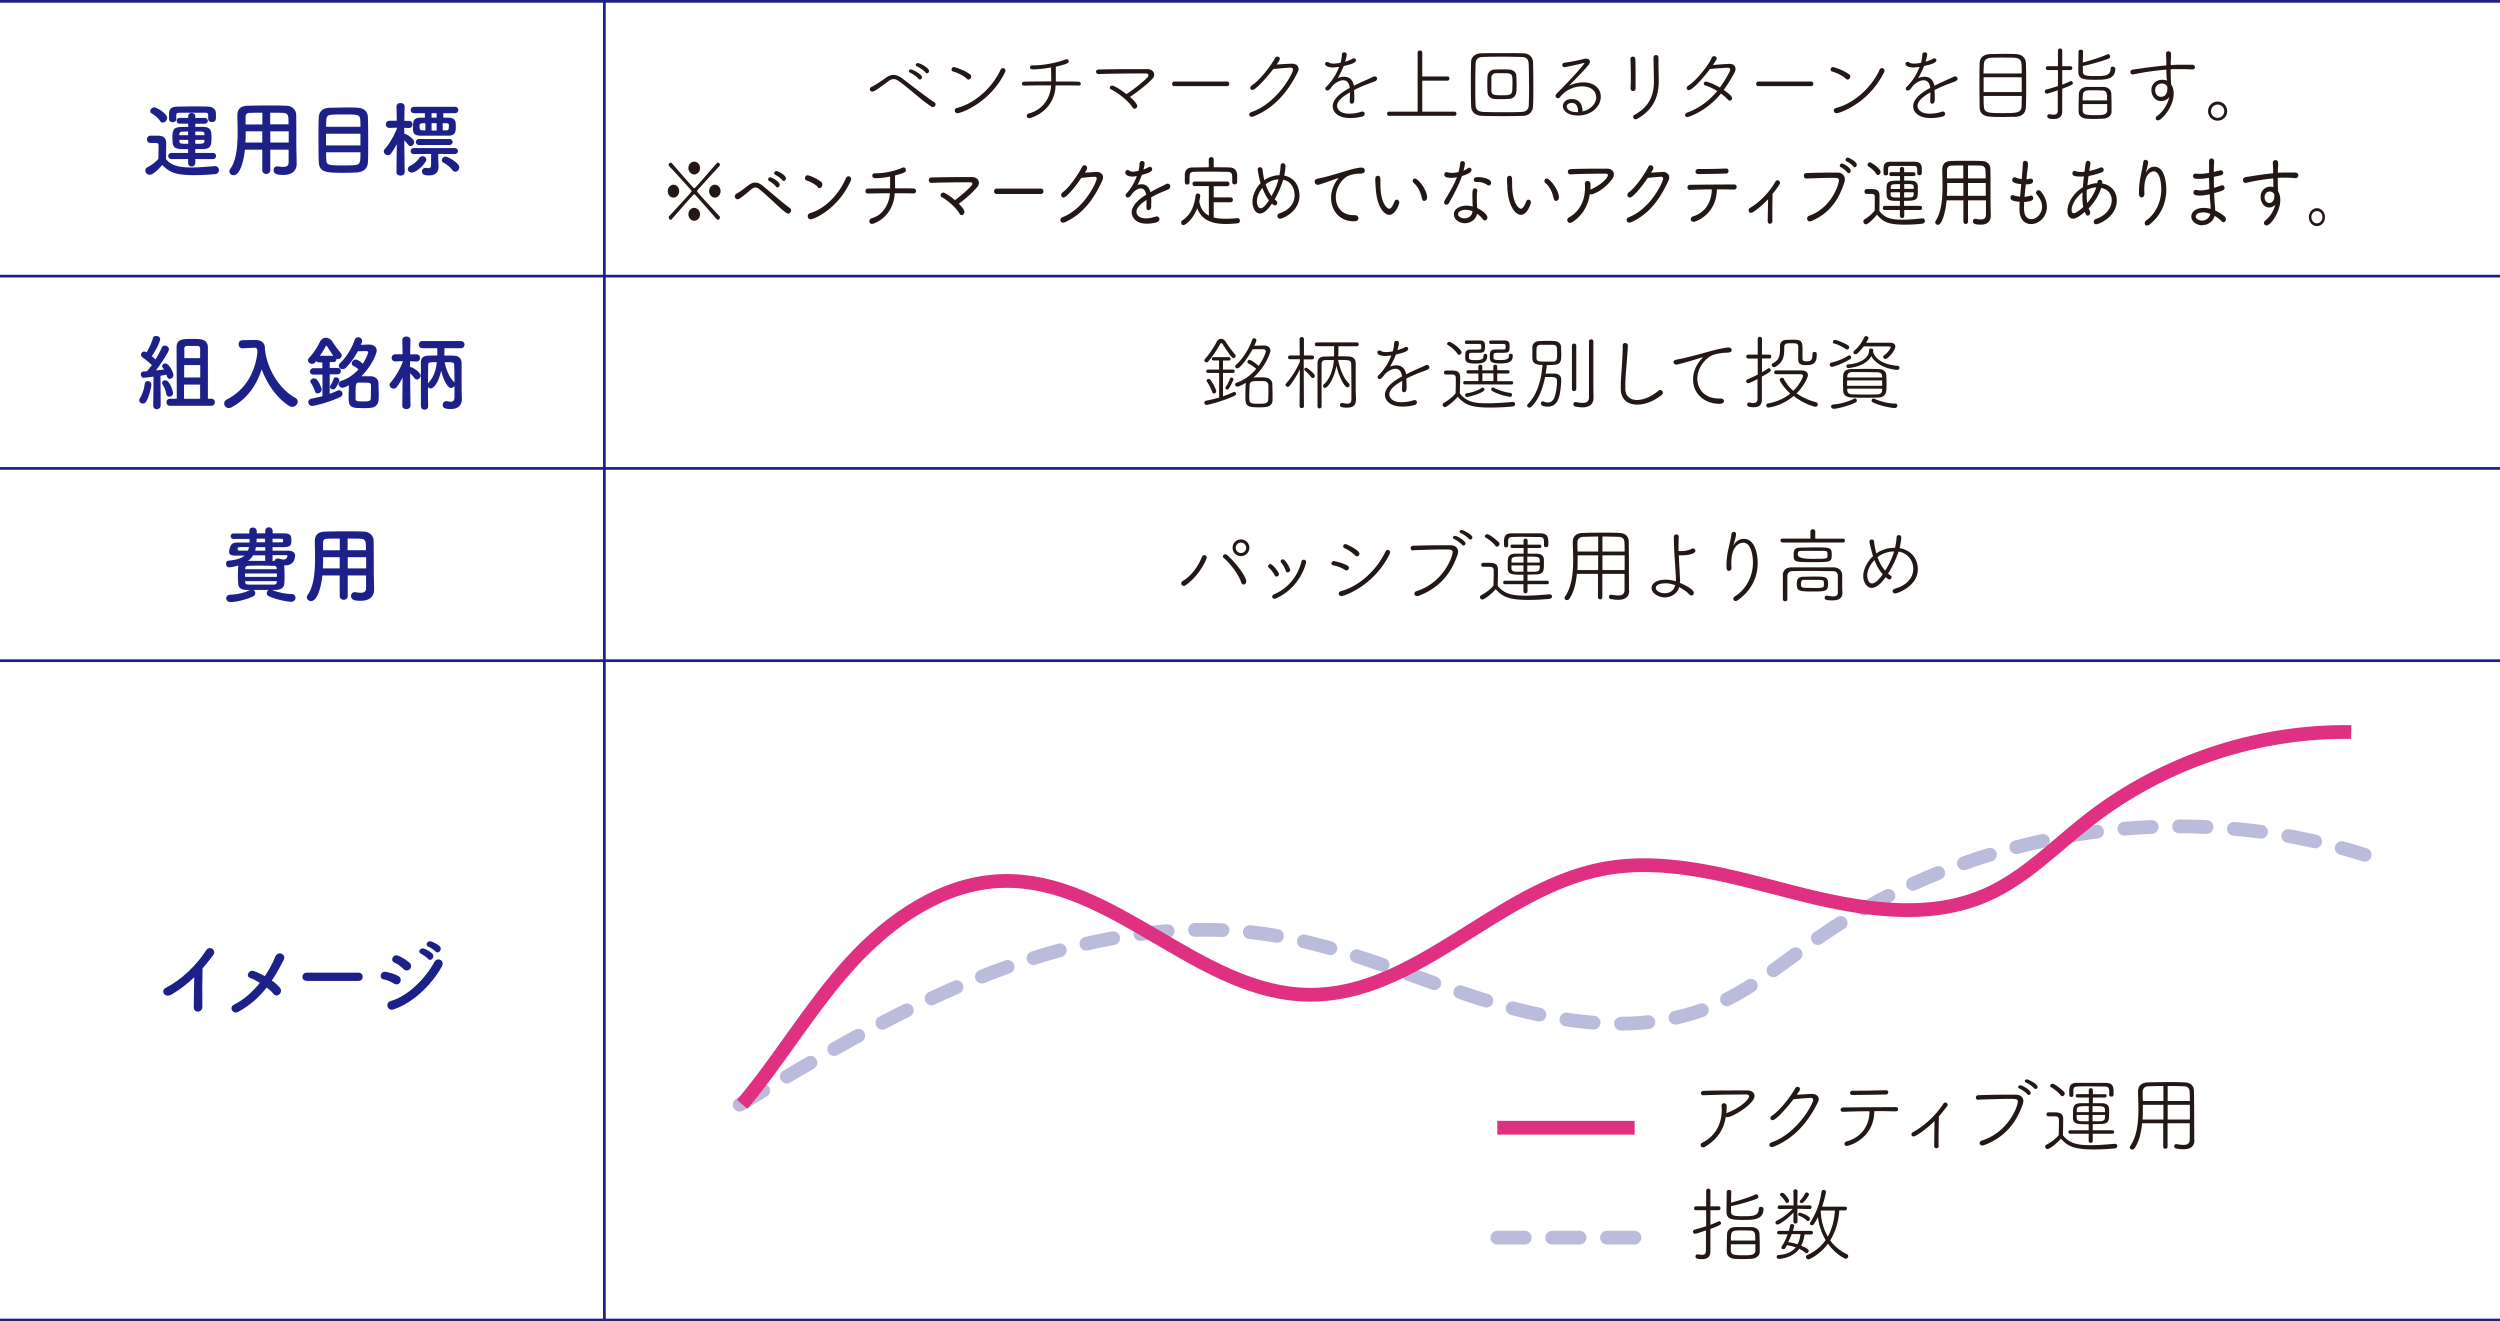 <svg id="_レイヤー_2" data-name="レイヤー 2" xmlns="http://www.w3.org/2000/svg" viewBox="0 0 257.95 136.35"><rect x="0" y="0" width="257.95" height="136.35" fill="#808080" stroke="none"/><defs><style>.cls-1{opacity:.3;stroke-dasharray:0 0 2.83 2.83;stroke-linecap:round;stroke-linejoin:round}.cls-1,.cls-2{stroke-width:1.42px}.cls-1,.cls-2,.cls-3{fill:none}.cls-1,.cls-3{stroke:#1d2088}.cls-2,.cls-3{stroke-miterlimit:10}.cls-2{stroke:#df3082}.cls-3{stroke-width:.28px}.cls-6{fill:#1d2088}.cls-7{fill:#231815}</style></defs><g id="_テキスト" data-name="テキスト"><path fill="#fff" d="M0 .14h257.95V136.2H0z"/><path class="cls-6" d="M15.46 18.04c-.25 0-.47-.22-.47-.45 0-.12.06-.24.21-.32.46-.25.85-.54 1.14-.88 0-.38.02-.71.02-1.04V15c0-.22-.1-.25-.39-.25h-.33c-.16 0-.47 0-.47-.37 0-.19.13-.38.36-.38h.82c.54.02.8.25.8.8 0 .49-.02 1.08-.02 1.62.54.68 1.41.86 2.59.86.85 0 1.78-.09 2.42-.14h.04c.26 0 .41.2.41.41s-.13.39-.42.42c-.54.05-1.32.1-2.09.1-1.84 0-2.54-.22-3.34-1.05-.42.48-.95 1.01-1.28 1.01zm1.04-5.58c-.22-.34-.59-.6-.83-.74-.12-.07-.17-.16-.17-.26 0-.19.2-.38.43-.38.25 0 1.32.65 1.32 1.09 0 .25-.23.48-.46.48-.1 0-.21-.05-.29-.18zm3.65 3.95v.4c0 .24-.19.37-.37.37s-.37-.13-.37-.37v-.4h-1.73c-.21 0-.32-.15-.32-.31s.11-.32.32-.32h1.73v-.39c-1.42 0-1.62 0-1.62-1.2 0-1.1.28-1.1 1.63-1.1v-.33h-.88c-.2 0-.31-.14-.31-.3s.11-.3.31-.3h.88V12c0-.23.18-.34.36-.34.19 0 .37.11.37.34v.17h.97c.21 0 .32.14.32.3 0 .14-.11.3-.32.3h-.97v.32H21c.8.03.82.5.82 1.1 0 .8-.05 1.17-.88 1.19h-.79v.4h1.83c.21 0 .31.15.31.31s-.1.32-.31.32h-1.83zm1.33-4.13v-.37c0-.2-.06-.28-.3-.28h-2.61c-.33 0-.38.07-.38.28v.39c0 .2-.19.31-.37.31s-.38-.1-.38-.31v-.36c0-.49 0-.93.88-.94.43 0 .98-.02 1.53-.02s1.1 0 1.55.02c.54 0 .87.23.88.72v.45c0 .15-.02.42-.41.42-.2 0-.38-.1-.38-.3zm-2.06 1.29c-.79 0-.9 0-.92.32v.06h.91v-.38zm0 .86h-.91v.14c.03.26.08.27.91.27v-.41zm1.67-.57c0-.29-.05-.29-.94-.29v.38h.95v-.09zm0 .57h-.94v.41c.75 0 .93 0 .94-.28v-.13zm8.7 1.01h-1.9v2.11c0 .26-.2.4-.41.4s-.42-.14-.42-.4v-2.11h-1.79c-.11 1.12-.49 2.64-1.17 2.64-.23 0-.43-.17-.43-.39 0-.08.03-.16.08-.25.66-.89.77-2.45.77-3.83 0-.6-.02-1.16-.03-1.63v-.03c0-.71.33-1.02 1.11-1.04.73-.02 1.4-.03 2.08-.03.59 0 1.2 0 1.87.03.5 0 1 .36 1.01.94.03 1.25 0 2.94.03 3.88l.02 1.16v.02c0 .59-.36 1.14-1.39 1.14-.56 0-.99-.07-.99-.5 0-.2.13-.39.37-.39h.08c.21.04.39.06.54.06.43 0 .56-.18.56-.47v-1.33zm-2.71-1.89h-1.73c0 .37 0 .77-.03 1.16h1.74v-1.16zm0-1.92c-.43 0-.88 0-1.33.02-.3 0-.41.17-.41.42v.77h1.73v-1.2zm2.69 1.2c0-.25 0-.48-.02-.69-.02-.32-.18-.48-.49-.49-.46-.02-.92-.02-1.38-.02v1.2h1.89zm.02.72h-1.9v1.16h1.9v-1.16zm6.88 4.25c-.33.02-.72.03-1.11.03-1.93 0-2.63-.02-2.67-1.16-.02-.51-.03-1.36-.03-2.23s0-1.74.03-2.3c.03-.67.42-.99 1.1-1.02.35 0 1.09-.03 1.76-.03.46 0 .89 0 1.16.03.57.03 1.03.33 1.05.95.02.54.03 1.56.03 2.52 0 .84 0 1.64-.02 2.06-.03.79-.48 1.12-1.3 1.16zm.52-4h-3.55V15h3.55v-1.2zm0-.72c0-.27 0-.51-.02-.69-.03-.57-.22-.58-1.71-.58-.47 0-.91 0-1.18.03-.59.03-.63.18-.63 1.24h3.54zm-3.54 2.64c0 .31 0 .59.02.77.02.57.26.58 1.81.58.38 0 .77 0 1.05-.03.66-.03.66-.29.66-1.33h-3.54zm8.1 2.05c0 .23-.21.35-.42.35s-.42-.11-.42-.35.03-2.9.03-2.9c-.18.35-.38.67-.59.96-.09.13-.22.18-.33.18-.22 0-.42-.18-.42-.39 0-.08.03-.17.11-.25.41-.46.93-1.29 1.24-2.1v-.1l-.73.03h-.02c-.26 0-.39-.18-.39-.37s.14-.37.41-.37h.72L40.91 11c0-.25.21-.37.42-.37s.42.12.42.37-.02.7-.03 1.47h.47c.25 0 .37.19.37.37s-.12.37-.37.37l-.48-.02v.61h.04c.13 0 .99.5.99.87 0 .2-.19.4-.38.4-.09 0-.18-.04-.25-.14-.11-.14-.25-.31-.39-.45 0 1.33.04 3.31.04 3.31zm.75.04c-.24 0-.42-.16-.42-.35 0-.14.08-.28.3-.38.3-.15.66-.44.87-.76.08-.14.21-.2.34-.2.2 0 .4.15.4.35 0 .31-.97 1.33-1.49 1.33zm2.72-1.92v.56l.03.66v.06c0 .46-.18.93-.99.93-.32 0-.72-.03-.72-.4 0-.19.14-.38.37-.38h.07c.08.02.16.03.23.03.17 0 .27-.08.27-.37v-1.1l-1.77.02c-.23 0-.34-.16-.34-.31 0-.16.11-.31.34-.31h4.19c.23 0 .35.15.35.31 0 .15-.12.31-.35.31l-1.67-.02zm.52-4.2v.45h.53c.76.02.76.44.76.89 0 .54-.03.96-.76.97h-2.85c-.81 0-.81-.4-.81-.78 0-.68 0-1.07.78-1.08h.45v-.46h-1.1c-.25 0-.37-.16-.37-.33 0-.16.12-.33.37-.33h4.18c.25 0 .37.16.37.33s-.13.33-.37.33h-1.18zm-2.5 3.27c-.22 0-.33-.15-.33-.31s.11-.31.33-.31h3.12c.23 0 .34.15.34.31s-.11.31-.34.31h-3.12zm.66-2.24h-.3c-.26 0-.31.11-.31.25 0 .31 0 .48.32.48h.28v-.74zm1.15-1.04h-.52v.46h.52v-.46zm0 1.03h-.52v.76h.52v-.76zm1.63 4.85c-.21-.3-.56-.58-.93-.78a.289.289 0 01-.16-.25c0-.18.16-.37.38-.37.24 0 1.42.64 1.42 1.11 0 .24-.2.45-.42.45-.1 0-.2-.05-.29-.16zm-.65-4.11c.22 0 .26-.09.27-.2 0-.06.02-.28.02-.34 0-.12-.07-.2-.31-.2h-.33v.74h.35z"/><path class="cls-7" d="M96.26 11.05c-.05 0-.12-.02-.18-.06-.41-.27-.94-.68-1.44-1.1-1.84-1.54-2.12-1.73-2.42-1.73-.19 0-.37.08-.58.24-1.34 1.01-1.5 1.05-1.63 1.05-.15 0-.26-.12-.26-.24 0-.09.06-.2.2-.26.28-.13.87-.5 1.46-.93.28-.2.54-.29.79-.29.31 0 .59.14.88.35.7.52 2.41 1.88 3.33 2.48.08.06.12.14.12.21 0 .14-.12.27-.28.27zm-1.5-2.93c-.18-.22-.6-.51-.87-.63-.08-.03-.11-.09-.11-.15 0-.08.08-.18.21-.18.14 0 1.14.48 1.14.82 0 .13-.1.22-.21.22-.06 0-.12-.03-.16-.08zm.73-.65c-.18-.21-.6-.5-.88-.62-.08-.03-.12-.09-.12-.15 0-.09.08-.19.22-.19.22 0 1.15.49 1.15.82 0 .13-.1.23-.21.23-.06 0-.12-.03-.16-.08zm4.25.64c-.34-.33-1-.62-1.42-.74-.1-.03-.14-.11-.14-.2 0-.12.09-.25.25-.25.07 0 1.08.3 1.67.76.08.06.11.14.11.22 0 .15-.13.31-.28.31-.06 0-.13-.03-.19-.08zm-.93 3.57c-.19 0-.3-.14-.3-.27 0-.11.08-.24.26-.28 1.84-.47 3.66-2.13 4.48-3.96.04-.09.14-.14.23-.14.13 0 .26.09.26.25 0 .05 0 .11-.04.17-1.55 3.18-4.56 4.23-4.9 4.23zm12.43-2.85c-.51-.02-1.38-.02-2.33-.02v.02c0 1.2-.72 2.72-2.54 3.33-.07.03-.13.03-.18.03-.18 0-.25-.11-.25-.23 0-.1.07-.22.2-.25 1.67-.43 2.28-1.89 2.31-2.9-1.01 0-2.05 0-2.79.03-.14 0-.22-.1-.22-.2s.08-.21.24-.21c.69-.02 1.75-.03 2.79-.03 0-.49-.02-1.11-.02-1.44-.66.12-1.36.2-1.91.2-.19 0-.27-.11-.27-.21 0-.11.08-.21.26-.21h.2c1.01 0 2.49-.31 3.19-.6.05-.03.1-.03.14-.03.14 0 .21.1.21.21 0 .14 0 .26-1.33.56v1.53c.99 0 1.89 0 2.33.02.16 0 .25.11.25.21s-.08.2-.25.2zm2.11-1.19c-.17 0-.26-.12-.26-.24 0-.11.09-.23.27-.23 1.02-.02 2.51-.04 3.79-.04h1.2c.47 0 .74.26.74.57 0 .14-.05.29-.18.42-.44.49-1.5 1.34-2.32 1.88.51.44.75.78.75.94s-.14.28-.27.28c-.08 0-.16-.04-.22-.14-.35-.6-1.5-1.53-2.24-1.87a.158.158 0 01-.1-.15c0-.11.09-.23.25-.23.18 0 .87.41 1.46.88.73-.45 1.75-1.29 2.17-1.72.07-.07.11-.15.11-.22 0-.1-.08-.19-.28-.19h-.63c-1.22 0-3.09.02-4.22.06zm7.84 1.25c-.17 0-.25-.11-.25-.23s.08-.25.25-.25h5.41c.16 0 .24.12.24.24s-.08.24-.24.24h-5.41zm8.05.39c-.14 0-.24-.09-.24-.21 0-.08.05-.17.16-.25.86-.58 1.94-1.99 2.42-2.86.04-.08.13-.12.21-.12.14 0 .26.08.26.23 0 .09-.04.19-.33.59.52-.04 1.46-.09 1.56-.09.45 0 .71.24.71.54 0 .09-.03.2-.08.3-.88 1.81-2.28 3.69-4.57 4.6-.07.03-.14.04-.19.04-.16 0-.26-.11-.26-.22 0-.1.07-.21.24-.27 2.64-.91 4.28-3.97 4.28-4.37 0-.14-.09-.21-.27-.21-.23 0-1.1.08-1.76.14-.41.55-1.76 2.16-2.16 2.16zm8.84-2.37c-.21.03-.39.05-.54.05-.43 0-.82-.13-.82-.37 0-.11.08-.2.22-.2.05 0 .12.02.2.07.1.07.27.1.47.1.24 0 .54-.05.71-.08.09-.34.12-.52.14-.88 0-.13.13-.2.25-.2s.24.07.24.21c0 .09 0 .22-.16.75.32-.09.62-.21.77-.3a.23.23 0 01.14-.04c.12 0 .21.09.21.2 0 .26-.52.42-1.27.59-.14.37-.37.83-.6 1.25.22-.09.43-.14.65-.14.48 0 .88.27 1.01.93.41-.21.84-.41 1.22-.58.21-.09.48-.2.72-.33.08-.04.14-.06.2-.06.15 0 .25.12.25.24 0 .09-.06.19-.18.25-.25.11-.42.16-.87.33-.44.17-.91.38-1.32.59 0 .2.02.46.02.7 0 .43 0 .71-.27.71-.1 0-.2-.08-.2-.23v-.03c0-.2.02-.44.02-.66v-.25c-.57.33-1.33.81-1.33 1.4 0 .17.14.8 1.25.8.47 0 .96-.1 1.21-.19.05-.02.1-.03.14-.03.16 0 .25.11.25.23s-.08.24-.27.29c-.31.08-.76.15-1.21.15-1.43 0-1.82-.74-1.82-1.21 0-.89 1.13-1.56 1.76-1.9-.07-.57-.34-.79-.68-.79s-.75.22-1.08.55c-.28.38-.4.51-.55.51-.12 0-.21-.08-.21-.19 0-.07.03-.14.11-.21.24-.22.89-.93 1.31-2.03h-.09zm5.24 5.04c-.14 0-.2-.11-.2-.22 0-.1.07-.21.2-.21h2.95V5.44c0-.15.11-.23.23-.23.13 0 .25.08.25.23v2.45h2.6c.14 0 .2.1.2.21s-.07.22-.2.22h-2.6v3.2h3.33c.13 0 .2.11.2.21 0 .11-.07.22-.2.22h-6.76zm13.86 0c-.65.03-1.35.03-2.06.03-.76 0-1.54 0-2.22-.03-.71-.03-1.09-.41-1.11-.98-.02-.61-.03-1.33-.03-2.08 0-.86 0-1.74.03-2.51 0-.48.42-.88 1.03-.88.67-.02 1.39-.02 2.14-.02s1.5 0 2.23.02c.54 0 .99.39.99.95.02.81.03 1.73.03 2.63 0 .65 0 1.3-.03 1.87-.02.58-.44.99-1.01 1zm.58-3.12c0-.78 0-1.58-.03-2.24-.02-.48-.25-.7-.73-.71-.6-.02-1.27-.03-1.92-.03-.76 0-1.49 0-2.07.03-.52 0-.76.26-.76.71-.02.66-.03 1.47-.03 2.27 0 .71 0 1.41.03 1.98.02.49.27.69.85.71.58.02 1.22.03 1.89.03s1.34 0 1.99-.03c.53-.02.75-.28.76-.73.02-.59.03-1.28.03-1.99zm-2.07 1.38c-.21 0-.48.02-.73.02s-.52 0-.75-.02c-.42-.03-.71-.29-.73-.74 0-.18-.02-.42-.02-.69 0-.31 0-.64.02-.89.02-.38.3-.69.71-.71.18 0 .38-.02.59-.02.31 0 .65 0 .94.02.4 0 .72.28.74.65 0 .25.02.59.02.91 0 .27 0 .53-.02.71-.03.43-.31.73-.77.76zm.37-1.43c0-.3 0-.61-.02-.76-.03-.43-.25-.47-.99-.47h-.7c-.3.02-.46.2-.47.46v1.37c.03.45.33.45 1.18.45.97 0 .99-.08.99-1.05zm8.62 1.24c0-.77-.7-1.11-1.45-1.11-.87 0-1.79.45-2.26 1.11-.05.08-.14.11-.21.11-.14 0-.26-.1-.26-.24 0-.07.03-.15.12-.24 1.52-1.5 2.86-3.05 2.86-3.13 0 0 0-.02-.03-.02h-.06c-.46.14-1.9.43-1.95.43-.16 0-.25-.11-.25-.23 0-.1.08-.21.24-.23.6-.07 1.58-.28 2.01-.39.07-.02.14-.03.2-.03.24 0 .41.13.41.32 0 .16-.05.28-1 1.28l-1.17 1.21c.42-.22.96-.36 1.49-.36 1.16 0 1.8.67 1.8 1.46 0 1.05-.99 1.96-2.35 1.96-.99 0-1.56-.46-1.56-.97 0-.32.25-.73.93-.73.59 0 1.09.38 1.09 1.21v.06c.81-.14 1.43-.8 1.43-1.5zm-1.86 1.48c0-.56-.23-.88-.63-.88-.49 0-.54.31-.54.37 0 .29.37.58 1.05.58h.12v-.06zm5.42-2.34v-.02c.02-.34.03-.76.03-1.19 0-.66-.02-1.36-.04-1.86v-.02c0-.15.12-.23.25-.23.12 0 .24.08.25.23.03.48.03 1.21.03 1.9v1.15c0 .19-.14.28-.26.28s-.24-.08-.24-.24zm2.88-2.84c0 .67.03 1.43.03 2.03 0 1.45-.43 2.89-2.2 3.9-.08.04-.14.06-.2.06-.14 0-.24-.11-.24-.23 0-.08.04-.18.15-.24 1.62-.89 1.99-2.13 1.99-3.48 0-.68-.04-1.73-.04-2.42 0-.18.13-.26.25-.26.14 0 .26.08.26.25v.39zm2.99 5.76c-.15 0-.25-.1-.25-.21 0-.08.07-.19.22-.25 1.31-.48 2.31-1.27 3.11-2.23-.42-.25-.87-.47-1.26-.58-.08-.03-.13-.09-.13-.17 0-.11.08-.22.22-.22s.76.22 1.44.61c.25-.33 1.06-1.59 1.06-1.85 0-.13-.08-.19-.23-.19-.2 0-1.43.08-1.86.14-.66.88-1.79 2.17-2.18 2.17-.13 0-.22-.09-.22-.21 0-.08.05-.18.17-.25.83-.53 2.08-2.09 2.41-2.86.06-.14.15-.19.25-.19.14 0 .27.11.27.25 0 .09-.12.27-.39.67.2-.02 1.48-.12 1.7-.12.41 0 .63.21.63.52 0 .13-.04.28-.13.43-.34.63-.7 1.21-1.09 1.74.46.31.87.65.87.85 0 .14-.11.25-.24.25a.28.28 0 01-.19-.09c-.19-.21-.43-.43-.72-.64-1.48 1.83-3.34 2.43-3.48 2.43zm7.34-3.19c-.17 0-.25-.11-.25-.23s.08-.25.25-.25h5.41c.16 0 .24.12.24.24s-.08.24-.24.24h-5.41zm8.99-.78c-.34-.33-1-.62-1.42-.74-.1-.03-.14-.11-.14-.2 0-.12.09-.25.25-.25.07 0 1.08.3 1.67.76.08.06.11.14.11.22 0 .15-.13.31-.28.31-.06 0-.13-.03-.19-.08zm-.93 3.57c-.19 0-.3-.14-.3-.27 0-.11.08-.24.26-.28 1.84-.47 3.66-2.13 4.48-3.96.04-.09.14-.14.23-.14.13 0 .26.09.26.25 0 .05 0 .11-.04.17-1.55 3.18-4.56 4.23-4.9 4.23zm8.46-4.77c-.21.03-.39.05-.54.05-.43 0-.82-.13-.82-.37 0-.11.08-.2.22-.2.05 0 .12.02.2.07.1.07.27.1.47.1.24 0 .54-.05.71-.08.09-.34.12-.52.14-.88 0-.13.13-.2.25-.2s.24.07.24.21c0 .09 0 .22-.16.75.32-.09.62-.21.77-.3a.23.23 0 01.14-.04c.12 0 .21.09.21.2 0 .26-.52.42-1.27.59-.14.37-.37.83-.6 1.25.22-.09.43-.14.65-.14.48 0 .88.27 1.01.93.41-.21.84-.41 1.22-.58.21-.09.48-.2.72-.33.08-.04.14-.06.2-.06.15 0 .25.12.25.24 0 .09-.06.19-.18.25-.25.11-.42.16-.87.33-.44.17-.91.38-1.32.59 0 .2.02.46.02.7 0 .43 0 .71-.27.71-.1 0-.2-.08-.2-.23v-.03c0-.2.02-.44.02-.66v-.25c-.57.33-1.33.81-1.33 1.4 0 .17.14.8 1.25.8.47 0 .96-.1 1.21-.19.05-.02.1-.03.14-.03.16 0 .25.11.25.23s-.08.24-.27.29c-.31.08-.76.15-1.21.15-1.43 0-1.82-.74-1.82-1.21 0-.89 1.13-1.56 1.76-1.9-.07-.57-.34-.79-.68-.79s-.75.22-1.08.55c-.28.38-.4.51-.55.51-.12 0-.21-.08-.21-.19 0-.07.03-.14.11-.21.24-.22.89-.93 1.31-2.03h-.09zm9.9 5.14c-.32 0-.68.02-1.05.02-.49 0-.99 0-1.39-.03-.77-.03-1.16-.32-1.17-.99 0-.48-.02-1.21-.02-1.96 0-.92 0-1.89.02-2.53 0-.61.41-.96 1.09-.98.33 0 .89-.02 1.44-.02.45 0 .9 0 1.21.02.6.03 1 .35 1.03.92.03.53.03 1.42.03 2.3s0 1.76-.03 2.24c-.02.66-.41.99-1.16 1.02zm.73-4.47c0-.37 0-.68-.02-.91-.02-.53-.29-.69-.75-.71-.34-.02-.81-.02-1.25-.02s-.86 0-1.12.02c-.53.03-.76.25-.77.71 0 .23-.03.54-.03.91h3.93zm0 .39h-3.93V9.5h3.93V7.97zm-3.93 1.93c0 .42 0 .79.02 1.04.03.73.49.73 2 .73 1.38 0 1.88 0 1.9-.75 0-.26.02-.61.02-1.02h-3.93zm7.67-.59c-.18.06-1.02.35-1.13.35-.14 0-.23-.11-.23-.22 0-.09.06-.18.18-.21.38-.1.79-.22 1.18-.35V7.23h-1.05c-.13 0-.2-.1-.2-.2 0-.09.07-.2.2-.2h1.05V5.24c0-.15.11-.24.23-.24.1 0 .21.08.21.23v1.6h.84c.14 0 .2.1.2.2s-.06.2-.2.2h-.84v1.5c.31-.11.59-.23.84-.35.02 0 .04-.02.06-.02.1 0 .2.11.2.22 0 .14-.14.22-1.1.58v2.32c0 .47-.23.8-.87.8-.42 0-.67-.06-.67-.27 0-.12.08-.23.2-.23h.03c.16.03.31.05.43.05.25 0 .41-.08.42-.4V9.32zm2.57-1.94c0 .38.21.48 1.2.48s1.66 0 1.66-.77c0-.14.1-.2.22-.2.13 0 .27.08.27.22-.02 1.13-1.05 1.13-2.12 1.13s-1.7-.03-1.7-.82c0-.51.02-1.6.02-2.08 0-.13.12-.2.24-.2s.23.06.23.18c0 .3-.02.73-.02 1.14.69-.18 1.89-.55 2.49-.83.03-.02.06-.03.09-.03.13 0 .24.12.24.25 0 .08-.05.16-.17.21-.62.25-2.01.64-2.65.76v.54zm2.08 4.88c-.21 0-.48.02-.75.02-.33 0-.66 0-.89-.02-.57-.03-.87-.32-.88-.72v-.42c0-.49.02-1.06.03-1.43.02-.36.29-.7.85-.71h1.69c.5.02.78.32.8.65.02.37.03.94.03 1.41v.48c0 .4-.36.71-.86.73zm.42-1.89c0-.74 0-1.02-.55-1.03-.21 0-.47-.02-.71-.02-1.2 0-1.26 0-1.26 1.05h2.52zm-2.52.38v.49c0 .53.04.65 1.32.65.67 0 1.19 0 1.21-.48v-.66h-2.52zm8.66-2.59l-.03-.97c-.8.07-1.6.18-2.09.25-.61.1-1.07.2-1.33.25h-.05c-.14 0-.24-.13-.24-.25 0-.11.08-.22.25-.25.27-.04 2.06-.31 3.46-.43v-.33c0-.54-.03-.6-.03-.87 0-.18.12-.26.25-.26.27 0 .27.27.27.35 0 .2-.02.53-.03.72v.36c.32-.03.61-.04.85-.04h1.34c.21 0 .31.14.31.25s-.09.24-.28.24h-.04c-.2-.02-.6-.04-1.58-.04-.2 0-.4 0-.61.02 0 .31 0 .65.02.99 0 .14.02.36.03.58.19.28.26.61.26.95 0 1.34-1.23 2.75-1.62 2.75-.14 0-.24-.09-.24-.21 0-.08.05-.18.16-.25.59-.42 1.1-1.22 1.24-1.95-.2.27-.52.42-.84.42-.61 0-1-.56-1-1.13 0-.74.6-1.07 1.13-1.07.17 0 .33.03.47.09v-.16zm0 .67a.672.672 0 00-.49-.2c-.24 0-.69.14-.69.68 0 .28.15.69.61.69s.65-.43.65-.83c0-.12-.02-.2-.03-.27l-.06-.06zm5.26 3.63c-.54 0-.98-.43-.98-.98s.43-.99.98-.99.99.44.99.99-.44.98-.99.98zm0-1.66c-.37 0-.68.31-.68.68s.31.69.68.69.69-.31.69-.69-.31-.68-.69-.68zM68.9 19.72c0-.36.27-.66.59-.66s.59.3.59.66-.26.67-.59.67-.59-.3-.59-.67zm5.04 2.89c-.5-.58-1.34-1.54-2.2-2.5-.04-.04-.07-.06-.11-.06-.07 0-.13.06-2.32 2.57-.04.04-.08.06-.12.06-.1 0-.19-.13-.19-.24 0-.05 0-.09.04-.13 2.26-2.45 2.31-2.5 2.31-2.58 0-.04-.03-.09-.07-.14-.86-.97-1.72-1.9-2.24-2.45a.166.166 0 01-.05-.13c0-.11.11-.23.21-.23.04 0 .08.02.12.06.5.58 1.33 1.53 2.19 2.5.04.05.09.07.13.07.08 0 .14-.06 2.31-2.57.04-.04.07-.06.12-.06.1 0 .21.12.21.23 0 .05-.01.09-.05.13-.53.56-1.39 1.5-2.26 2.48-.03.03-.04.06-.04.1 0 .1.08.18 2.31 2.59.04.04.04.08.04.13 0 .11-.09.24-.19.24-.04 0-.09-.02-.12-.06zM71.63 18c-.32 0-.6-.3-.6-.66s.27-.66.6-.66.6.3.6.66-.27.66-.6.66zm-.6 4.11c0-.37.27-.66.6-.66s.6.29.6.66-.27.67-.6.67-.6-.3-.6-.67zm2.14-2.39c0-.36.26-.66.59-.66s.59.3.59.66-.27.67-.59.67-.59-.3-.59-.67zm8.16 2.32c-.14 0-.42-.19-1.37-1.08-1.7-1.58-1.79-1.61-2.02-1.61-.14 0-.29.07-.45.21-1.01.86-1.24 1-1.39 1-.17 0-.28-.14-.28-.3 0-.11.06-.23.21-.3.22-.1.69-.45 1.19-.84.24-.19.48-.28.71-.28.27 0 .53.13.78.34.59.48 2.02 1.73 2.79 2.29.09.06.12.15.12.24 0 .17-.13.33-.3.33zm-1.26-2.79c-.14-.18-.49-.46-.69-.56a.187.187 0 01-.12-.18c0-.11.09-.22.23-.22.09 0 .96.42.96.78 0 .15-.12.27-.23.27a.19.19 0 01-.15-.09zm.65-.66c-.14-.18-.5-.45-.71-.54-.09-.04-.13-.11-.13-.18 0-.11.09-.22.23-.22.16 0 .98.41.98.76 0 .14-.11.26-.22.26-.05 0-.11-.02-.15-.08zm3.65.7c-.27-.3-.8-.56-1.15-.67-.11-.03-.16-.13-.16-.24 0-.14.1-.3.27-.3.1 0 .93.29 1.41.7.09.07.11.17.11.26 0 .18-.14.37-.29.37-.07 0-.13-.03-.2-.1zm-.73 3.33c-.19 0-.3-.15-.3-.31 0-.14.09-.27.27-.33 1.49-.42 2.96-1.92 3.68-3.61a.27.27 0 01.26-.18c.14 0 .27.1.27.29 0 .06-.02.14-.06.22-1.37 2.97-3.84 3.93-4.12 3.93zm10.57-2.66c-.42-.02-1.13-.02-1.9-.02-.02 1.09-.63 2.54-2.15 3.12-.07.02-.14.04-.19.04-.19 0-.27-.14-.27-.27s.07-.26.22-.3c1.36-.39 1.85-1.71 1.9-2.59-.83 0-1.67.02-2.29.03-.15 0-.23-.13-.23-.25 0-.13.08-.26.25-.26.56-.02 1.44-.02 2.29-.02v-1.22c-.52.1-1.06.17-1.49.17-.34 0-.35-.22-.35-.26 0-.13.09-.25.27-.25h.19c.83 0 2.04-.29 2.61-.56.06-.02.12-.04.16-.04.16 0 .24.13.24.26 0 .21-.09.3-1.12.56v1.33c.8 0 1.54 0 1.9.02.18 0 .27.13.27.26 0 .12-.09.25-.27.25zm5.3 1.9c0 .18-.14.34-.29.34-.08 0-.17-.05-.22-.16-.28-.53-1.22-1.38-1.83-1.7a.206.206 0 01-.12-.19c0-.14.11-.28.27-.28.19 0 .8.43 1.21.78.54-.38 1.37-1.11 1.71-1.5.05-.06.09-.14.09-.2 0-.08-.06-.14-.21-.14h-.52c-1.01 0-2.52.02-3.47.06h-.02c-.18 0-.28-.14-.28-.28s.09-.28.29-.28c.85-.02 2.09-.04 3.17-.04h1.01c.43 0 .7.27.7.59 0 .14-.05.28-.16.42-.39.5-1.23 1.25-1.91 1.74.38.38.58.67.58.86zm3.33-1.84c-.18 0-.27-.14-.27-.27 0-.14.09-.29.27-.29h4.56c.17 0 .26.14.26.28s-.09.28-.26.28h-4.56zm6.89.36c-.14 0-.24-.12-.24-.26 0-.1.04-.2.16-.28.71-.52 1.63-1.89 2.02-2.65.05-.1.14-.14.22-.14.14 0 .28.11.28.28 0 .09-.04.19-.24.49.46-.04 1.22-.08 1.22-.08.4 0 .66.24.66.56 0 .09-.02.19-.06.29-.79 1.75-1.91 3.47-3.88 4.34-.06.03-.13.04-.19.04a.26.26 0 01-.27-.26c0-.12.07-.25.24-.31 2.21-.85 3.51-3.62 3.51-3.97 0-.12-.07-.19-.21-.19-.3 0-1.24.1-1.38.12-.6.89-1.52 2.03-1.85 2.03zm9.05.58v.38c-.02.23-.15.35-.28.35-.11 0-.21-.09-.21-.27v-.04c0-.17.01-.37.01-.55v-.2c-.57.36-1.04.79-1.04 1.22 0 .38.35.68.96.68.38 0 .78-.1.99-.17.06-.02.1-.03.15-.03.16 0 .27.14.27.27s-.09.28-.29.34c-.24.07-.62.14-1 .14-1.39 0-1.57-.91-1.57-1.16 0-.46.32-1 1.04-1.53.12-.09.28-.18.45-.3-.07-.46-.29-.65-.55-.65-.27 0-.59.19-.86.5-.13.2-.31.44-.49.44-.12 0-.22-.1-.22-.22 0-.07.03-.15.12-.24.37-.38.79-1.04 1.04-1.76-.18.04-.34.06-.47.06-.45 0-.72-.19-.72-.42 0-.14.09-.26.23-.26.06 0 .13.02.2.08.08.06.21.09.36.09.24 0 .44-.05.57-.08.07-.29.09-.45.11-.77.02-.17.14-.25.27-.25s.25.08.25.24c0 .05 0 .22-.12.63.22-.07.42-.16.53-.23a.25.25 0 01.14-.04c.13 0 .23.11.23.25 0 .2-.19.36-1.06.58-.11.32-.27.7-.45 1.05.14-.06.29-.08.43-.08.4 0 .76.24.9.82.32-.18.67-.38.98-.52.18-.09.39-.18.6-.3.07-.05.14-.06.2-.06.16 0 .27.14.27.3 0 .1-.05.21-.17.27-.21.11-.37.16-.75.32-.35.15-.72.34-1.05.52 0 .18.01.4.01.61zm6.45-.1v1.58c.37.1.78.13 1.21.13.4 0 .82-.02 1.25-.06h.02c.14 0 .22.13.22.26s-.07.26-.24.27c-.41.04-.81.07-1.19.07-1.35 0-2.5-.34-2.97-1.62-.47 1.22-1.25 1.74-1.42 1.74-.15 0-.24-.14-.24-.27 0-.08.04-.16.11-.21.93-.61 1.25-1.55 1.38-2.54.02-.18.13-.25.24-.25.12 0 .24.1.24.26 0 .09-.04.28-.1.55.12.76.49 1.22.99 1.48V19.2h-1.48c-.14 0-.21-.11-.21-.23s.07-.24.21-.24h3.38c.15 0 .22.12.22.24s-.07.24-.22.24h-1.4v1.16h1.75c.15 0 .23.12.23.25 0 .12-.08.25-.23.25h-1.75zm1.9-2.67c0-.31-.12-.45-.47-.46-.53 0-1.14-.02-1.75-.02s-1.21 0-1.7.02c-.36 0-.46.15-.47.46v.61c0 .16-.12.25-.25.25-.12 0-.24-.08-.24-.26v-.77c0-.38.23-.74.77-.74.58 0 1.14-.02 1.7-.02v-.79c0-.17.13-.26.26-.26s.25.09.25.26v.79c.54 0 1.1 0 1.67.02.44 0 .75.34.75.77v.72c0 .18-.13.26-.27.26-.12 0-.24-.08-.24-.24v-.59zm3.33.39c.2-.16.86-.5 1.55-.5.06-.34.12-.7.12-.96 0-.18.12-.28.24-.28s.27.1.27.3c0 .09-.05.62-.13.98 1.44.3 1.57 1.64 1.57 2.07 0 1.67-1.76 2.38-1.99 2.38a.29.29 0 01-.29-.29c0-.11.07-.22.24-.28 1.08-.36 1.54-1.1 1.54-1.85 0-.18-.04-1.36-1.18-1.61-.22.78-.6 1.54-.88 2.03.24.21.27.24.27.34 0 .14-.1.28-.24.28-.08 0-.16-.04-.31-.18-.32.47-.77 1.02-1.24 1.02-.52 0-.77-.68-.77-1.22 0-.65.32-1.38.84-1.91-.19-.59-.3-1.38-.3-1.39 0-.18.11-.26.23-.26.13 0 .27.1.28.29.01.22.05.42.1.72l.06.31zm-.21.81c-.33.41-.56.92-.56 1.38 0 .3.12.72.38.72s.54-.34.86-.82c-.28-.36-.5-.8-.68-1.29zm.34-.36c.14.43.35.85.61 1.2.28-.49.53-1.04.65-1.5.02-.06.04-.14.06-.22-.52.02-.98.22-1.32.51zm9.13 3.81c-1.51 0-2.38-1.12-2.38-2.42 0-.98.49-1.69.67-1.9.05-.06.08-.1.08-.12 0 0 0-.02-.01-.02-.02 0-.06.02-.12.03-1.72.62-1.92.66-1.99.66-.2 0-.32-.16-.32-.32 0-.13.08-.26.26-.3.16-.04.6-.13.83-.19.36-.1.99-.26 1.74-.5.46-.14 1.5-.47 2.02-.47.22 0 .32.16.32.32 0 .3-.35.31-.61.31-.37 0-.8.1-1.11.23-.47.19-1.27 1.06-1.27 2.19 0 .96.59 1.86 1.81 1.86h.13c.26 0 .39.15.39.31 0 .25-.22.32-.42.32zm2.22-3.51c-.02-.38-.04-.54-.04-.75 0-.17 0-.44.28-.44.22 0 .25.19.25.52v.3c0 2.13.75 2.58.91 2.58.07 0 .27-.03.55-.76.05-.12.13-.18.22-.18.13 0 .27.13.27.3 0 .13-.38 1.27-1.04 1.27-.45 0-1.28-.67-1.4-2.85zm4.77 1.16c-.11-.66-.44-1.29-.86-1.62a.28.28 0 01-.09-.19c0-.13.09-.26.23-.26.34 0 1.26 1.18 1.26 1.95 0 .22-.15.36-.29.36-.12 0-.21-.08-.24-.25zm3.04-2.14c-.62 0-.73-.17-.73-.33 0-.13.09-.26.23-.26.04 0 .07 0 .12.02.12.04.28.06.45.06.21 0 .45-.03.67-.1.09-.29.13-.6.17-.9.02-.15.13-.22.24-.22.12 0 .25.09.25.25 0 .14-.07.47-.15.74.17-.07.34-.16.46-.26.04-.03.09-.05.14-.05.12 0 .23.1.23.23 0 .2-.23.4-.98.63-.33.92-.82 1.87-1.34 2.78-.07.13-.18.18-.27.18-.13 0-.24-.1-.24-.24 0-.06.02-.12.06-.19.85-1.42 1.01-1.76 1.27-2.41-.19.05-.38.07-.56.07zm2.19 2.73c0-.28-.02-.62-.02-.9 0-.54.04-.74.27-.74.12 0 .23.09.23.25v.06c-.02.14-.04.25-.04.42v.17c0 .24 0 .52.02.76 0 .11.01.24.02.37.52.24 1.05.67 1.05.97 0 .17-.12.3-.26.3-.07 0-.15-.04-.22-.13-.14-.2-.35-.4-.6-.56v.05c-.12.56-.67.93-1.24.93s-1.14-.37-1.14-.93c0-.51.58-.88 1.3-.88.21 0 .43.03.64.09v-.21zm-.71.57c-.32 0-.79.14-.79.44 0 .24.32.44.68.44s.71-.22.79-.6l.02-.14a1.86 1.86 0 00-.7-.14zm2.28-2.53a1.81 1.81 0 00-1.08-.35h-.16c-.13 0-.2-.1-.2-.22 0-.25.23-.27.46-.27.54 0 1.32.2 1.32.58 0 .15-.11.28-.23.28-.04 0-.07 0-.11-.03zm2.02.21c-.02-.38-.04-.54-.04-.75 0-.17 0-.44.28-.44.22 0 .25.19.25.52v.3c0 2.13.75 2.58.91 2.58.06 0 .27-.03.55-.76.05-.12.13-.18.21-.18.14 0 .27.13.27.3 0 .13-.38 1.27-1.04 1.27-.45 0-1.28-.67-1.4-2.85zm4.77 1.16c-.11-.66-.44-1.29-.86-1.62a.28.28 0 01-.09-.19c0-.13.09-.26.23-.26.34 0 1.27 1.18 1.27 1.95 0 .22-.15.36-.29.36-.12 0-.22-.08-.24-.25zm1.93 2.42c-.09.06-.16.09-.24.09-.16 0-.28-.14-.28-.29 0-.1.06-.22.21-.3 1.12-.62 1.62-1.82 1.62-3.01 0-.13 0-.26-.01-.38v-.05c0-.21.13-.3.27-.3s.31.11.31.34c0 .19 0 .38-.02.57l.08-.05c1.05-.46 1.73-1.18 1.73-1.46 0-.09-.06-.15-.22-.15h-.34c-.9 0-2.36.02-3.25.07h-.03c-.2 0-.29-.13-.29-.26 0-.14.1-.27.29-.28.65-.03 1.5-.05 3.77-.05.44 0 .69.26.69.59 0 .18-.07.37-.22.55-.95 1.2-1.99 1.52-2.09 1.52-.07 0-.13-.02-.17-.05-.18 1.2-.71 2.17-1.8 2.91zm5.92-2.53c-.14 0-.24-.12-.24-.26 0-.1.04-.2.16-.28.71-.52 1.63-1.89 2.02-2.65.05-.1.14-.14.22-.14.14 0 .28.11.28.28 0 .09-.04.19-.24.49.46-.04 1.22-.08 1.22-.08.39 0 .66.24.66.56 0 .09-.02.19-.06.29-.79 1.75-1.91 3.47-3.87 4.34-.06.03-.13.04-.19.04a.26.26 0 01-.27-.26c0-.12.07-.25.25-.31 2.21-.85 3.51-3.62 3.51-3.97 0-.12-.07-.19-.21-.19-.3 0-1.24.1-1.38.12-.6.89-1.52 2.03-1.86 2.03zm6.57 2.5c-.18 0-.27-.13-.27-.26 0-.12.08-.25.23-.29 1.25-.38 1.93-1.47 1.94-2.79-.85 0-1.69.03-2.23.06h-.02c-.16 0-.26-.13-.26-.26s.09-.27.29-.27c1.03-.02 3.35-.03 4.53-.04.17 0 .26.13.26.26 0 .14-.09.27-.27.27h-.01c-.31 0-.74-.02-1.22-.02h-.54c-.05 2.62-2.21 3.36-2.43 3.36zm3.38-5.49c.17 0 .25.12.25.25 0 .14-.09.26-.24.27-1.01.02-2.11.05-2.89.05-.19 0-.28-.12-.28-.25 0-.14.1-.27.29-.27h.3c.83 0 1.7-.02 2.56-.05zm4.78 5.4c0 .19-.13.3-.26.3-.12 0-.23-.09-.23-.28 0-.5.04-1.55.04-2.25-.4.43-1.47 1.4-1.77 1.4-.14 0-.24-.12-.24-.26 0-.09.05-.18.15-.25 1.03-.61 2.01-1.64 2.61-2.7.06-.11.14-.15.23-.15.12 0 .25.11.25.26 0 .06-.02.21-.77 1.15 0 .38-.02 1.13-.02 1.78v1zm3.87.06c-.19 0-.29-.14-.29-.3 0-.12.07-.25.23-.3 2.33-.82 3.05-3.29 3.05-3.63 0-.27-.17-.27-.73-.27-.74 0-1.76.04-2.62.07h-.02c-.16 0-.25-.14-.25-.29 0-.13.08-.26.26-.27.67-.03 1.54-.05 2.31-.05h.93c.44 0 .73.29.73.69 0 .1-.02.2-.05.31-.5 1.59-1.39 3.14-3.38 3.99-.06.02-.12.04-.17.04zm3.86-5.05c-.13-.18-.47-.44-.66-.54-.08-.04-.12-.1-.12-.17 0-.1.09-.22.22-.22.15 0 .91.43.91.75 0 .14-.11.25-.22.25-.05 0-.1-.02-.14-.08zm.62-.62c-.13-.17-.48-.43-.68-.52-.09-.04-.12-.1-.12-.18 0-.1.09-.22.22-.22.07 0 .93.38.93.74 0 .14-.1.26-.21.26-.05 0-.1-.02-.14-.08zm1.3 5.97c-.14 0-.27-.15-.27-.3 0-.08.04-.16.13-.22.39-.25.75-.53 1.04-.9 0-.39.01-.75.01-1.08v-.34c0-.18-.08-.29-.29-.3h-.56c-.14 0-.21-.12-.21-.24 0-.13.08-.26.22-.26h.45c.47 0 .88.03.88.69 0 .47-.01 1.01-.01 1.57.49.69 1.18.9 2.35.9.73 0 1.51-.08 2.07-.14h.03c.15 0 .24.13.24.26s-.09.27-.27.29c-.46.06-1.14.1-1.82.1-1.67 0-2.2-.26-2.85-1.03-.48.59-.98.99-1.13.99zm1.06-5.21c-.2-.33-.6-.64-.81-.77a.192.192 0 01-.09-.16c0-.13.12-.26.26-.26.13 0 1.09.64 1.09.98 0 .18-.14.33-.27.33-.06 0-.12-.03-.17-.11zm2.89 3.73v.59c0 .16-.11.24-.22.24s-.23-.08-.23-.24v-.59h-1.57c-.12 0-.19-.1-.19-.21 0-.11.06-.22.19-.22h1.57v-.51c-1.31 0-1.38-.02-1.38-1.12 0-.88.09-.97 1.39-.97v-.47h-.92c-.12 0-.18-.1-.18-.21 0-.1.06-.2.18-.2h.91v-.31c0-.15.12-.23.22-.23.12 0 .22.08.22.23v.32h.98c.12 0 .19.1.19.2s-.06.2-.19.2h-.98v.46c.27 0 .53 0 .76.02.47.02.64.28.65.59v.47c0 .91-.06 1.01-1.42 1.01v.52h1.67c.12 0 .19.1.19.21 0 .1-.06.22-.19.22h-1.67zm1.33-4.21c0-.25-.09-.34-.35-.34h-2.3c-.28 0-.35.11-.35.32v.47c0 .13-.11.19-.23.19-.24 0-.24-.16-.24-.5 0-.57.05-.9.7-.91h2.55c.42 0 .69.21.7.65v.53c0 .14-.13.21-.24.21s-.23-.06-.23-.19v-.42zM196.04 19c-.81 0-.94 0-.96.34v.16h.96V19zm0 .84h-.96v.22c.01.32.18.32.96.32v-.54zm1.42-.34v-.18c-.01-.33-.14-.33-.98-.33v.5h.99zm-.99.34v.54c.84 0 .97 0 .98-.33v-.21h-.99zm8.42.83h-1.83v2.18c0 .18-.12.26-.24.26s-.24-.09-.24-.26v-2.18h-1.73c-.11 1.21-.47 2.53-.9 2.53-.14 0-.27-.12-.27-.26 0-.05.01-.1.05-.16.59-.92.7-2.31.7-3.6 0-.58-.02-1.14-.03-1.63v-.02c0-.61.29-.9.9-.92.54-.02 1.06-.02 1.59-.02s1.07 0 1.65.03c.45.02.82.3.83.82.02 1.16 0 2.93.02 3.82l.02.94v.02c0 .49-.22.96-1.04.96-.75 0-.8-.18-.8-.35 0-.14.08-.26.21-.26h.05c.22.05.4.07.55.07.38 0 .53-.16.53-.53v-1.45zm-2.31-1.79h-1.67c0 .42 0 .87-.03 1.32h1.7v-1.32zm0-1.81c-.4 0-.81 0-1.22.02-.32 0-.47.18-.47.52v.8h1.68v-1.34zm2.3 1.34c0-.29 0-.55-.02-.78 0-.34-.14-.53-.48-.54-.45-.02-.88-.02-1.32-.02v1.34h1.82zm-1.82.47v1.32h1.83v-1.32h-1.82zm6.19-1.97c0 .38-.08.7-.12 1.17l-.04.41c.13 0 .25-.02.37-.06h.08c.15 0 .23.12.23.25 0 .19-.09.33-.75.35-.05.42-.09.86-.13 1.28.2-.02.39-.05.56-.11.04-.02.07-.02.1-.02.15 0 .24.13.24.26 0 .1-.06.21-.19.26-.25.09-.5.14-.75.14 0 .2-.01.39-.01.58 0 .3 0 1.19.76 1.19.52 0 1.1-.53 1.1-1.3 0-.44-.21-.84-.53-1.22a.324.324 0 01-.09-.21c0-.14.12-.25.26-.25.08 0 .17.04.23.12.4.5.63 1.03.63 1.57 0 1.1-.86 1.8-1.63 1.8-.38 0-1.2-.17-1.2-1.59 0-.22 0-.46.02-.71-.83-.06-.95-.23-.95-.43 0-.13.09-.26.22-.26.03 0 .06 0 .09.02.2.07.44.12.68.14l.12-1.29c-.63-.06-.93-.19-.93-.43 0-.14.1-.28.25-.28.03 0 .06 0 .09.02.2.09.42.14.64.16.04-.37.09-1.08.12-1.61 0-.19.12-.27.24-.27.14 0 .28.11.28.3zm6.24 4.56c.04.1.08.2.13.29.04.06.05.12.05.18 0 .17-.12.31-.25.31s-.17-.05-.32-.39c-.63.56-.97.7-1.19.7-.3 0-.59-.22-.59-.79 0-.84.6-1.71 1.22-2.19.12-.09.24-.17.37-.25.03-.36.06-.74.11-1.13-.12 0-.24.02-.35.02-.68 0-.84-.13-.84-.34 0-.12.08-.24.22-.24.04 0 .07 0 .11.02.16.06.36.08.57.08.11 0 .23 0 .35-.02l.11-.85c.03-.2.14-.28.26-.28s.24.1.24.25v.05l-.12.75c.39-.08.79-.2 1.15-.35.04-.02.07-.02.1-.02.14 0 .24.12.24.25 0 .1-.06.22-.22.27-.42.16-.89.29-1.34.37-.05.34-.09.66-.12.97.56-.22.88-.23 1.02-.23l.02-.13c.01-.15.12-.22.23-.22.13 0 .26.1.26.25v.14c.98.16 1.5.9 1.5 1.74 0 1.7-1.85 2.46-2.12 2.46-.17 0-.26-.12-.26-.25 0-.11.08-.24.24-.3 1.09-.38 1.62-1.2 1.62-1.93 0-.61-.37-1.14-1.09-1.27-.23.76-.72 1.51-1.29 2.11zm-.62-1.22v-.4c-.64.48-1.12 1.25-1.12 1.82 0 .22.09.33.23.33.22 0 .73-.42.97-.64-.06-.33-.09-.7-.09-1.11zm.45-.66c-.02.19-.02.37-.02.54 0 .3.02.57.06.81.4-.46.75-1.02.93-1.61-.2 0-.53.06-.96.26zm6.24 3.7a.26.26 0 01-.27-.26c0-.1.06-.22.19-.31.92-.66 1.52-1.87 1.52-3.19 0-.61-.14-1.85-.78-1.85-.32 0-.97.34-.97 1.81 0 .14 0 .3.01.46v.04c0 .26-.14.38-.28.38-.28 0-.28-.31-.28-.61 0-.56.09-1.18.17-1.57.08-.42.21-.95.27-1.46.02-.17.14-.24.24-.24.13 0 .26.1.26.26 0 .22-.14.74-.2.92-.02.06-.04.1-.04.12.02 0 .05-.06.09-.11.17-.27.45-.48.79-.48 1.24 0 1.24 2.21 1.24 2.38 0 1.26-.49 2.6-1.71 3.57-.09.07-.18.1-.26.1zm5.7-.04c-.55 0-1.16-.35-1.16-.91 0-.47.47-.89 1.29-.89.24 0 .47.04.7.1 0-.22-.01-.46-.04-.7-.02-.23-.04-.5-.05-.81-.42.1-.75.14-1.03.14-.35 0-.65-.03-.65-.32 0-.14.09-.27.25-.27.03 0 .06 0 .09.02.1.02.22.04.37.04.24 0 .55-.04.93-.13-.01-.38-.03-.78-.04-1.17l-.19.03c-.28.05-.58.08-.88.08-.27 0-.57 0-.57-.3 0-.13.09-.25.27-.25h.08c.12.02.24.03.38.03.25 0 .55-.04.92-.1v-1.19c0-.21.13-.3.25-.3.14 0 .28.1.28.28v.02c-.02.34-.04.7-.04 1.09.07-.02.71-.17.73-.17.14 0 .24.12.24.25 0 .24-.14.27-.96.42 0 .38 0 .76.01 1.14.22-.06.47-.14.73-.24.04-.02.08-.02.11-.02.16 0 .25.12.25.26 0 .21-.09.29-1.08.54.02.31.03.61.05.87.02.27.06.62.06.93.38.17.72.39.98.62.09.09.13.19.13.29 0 .16-.11.3-.24.3-.06 0-.14-.02-.2-.1-.2-.2-.45-.39-.72-.55-.15.54-.66.95-1.26.95zm.04-1.33c-.62 0-.74.29-.74.42 0 .25.33.42.65.42.4 0 .76-.27.85-.69-.25-.1-.52-.16-.76-.16zm7.26-2.66c0-.21 0-.54-.01-.85-.65.06-1.31.16-1.71.23-.52.09-.89.19-1.11.23h-.05c-.16 0-.25-.14-.25-.29 0-.13.07-.26.26-.3.12-.02 1.75-.3 2.85-.4v-.26c0-.5-.03-.54-.03-.8 0-.21.13-.3.27-.3.04 0 .28 0 .28.34 0 .2-.02.52-.03.71v.26c.25-.02.48-.03.67-.03h1.12c.21 0 .32.15.32.3s-.1.28-.29.28h-.04c-.52-.05-.69-.04-1.15-.05-.19 0-.42 0-.64.02 0 .29 0 .58.01.86 0 .13.02.32.02.52.16.27.23.59.23.92 0 1.18-.97 2.61-1.42 2.61-.14 0-.26-.1-.26-.25 0-.1.05-.2.18-.3.45-.35.83-.98.98-1.58a.87.87 0 01-.62.28c-.57 0-.89-.59-.89-1.11 0-.61.45-1.04 1.03-1.04.1 0 .21.02.3.05v-.06zm.11.97a.6.6 0 00-.05-.26.172.172 0 00-.06-.06c-.1-.1-.22-.15-.36-.15-.34 0-.54.28-.54.59 0 .35.22.59.49.59.37 0 .52-.4.52-.7zm4.39 3.1c-.46 0-.83-.41-.83-.92s.37-.93.83-.93.83.42.83.93-.37.92-.83.92zm.57-.93c0-.35-.25-.62-.57-.62s-.57.27-.57.62.25.64.57.64.57-.29.57-.64z"/><path class="cls-6" d="M14.74 41.64c-.19 0-.37-.14-.37-.33 0-.07.02-.14.07-.22.23-.37.44-.98.49-1.47.03-.2.17-.3.32-.3.19 0 .37.14.37.37 0 .25-.26 1.32-.55 1.76-.08.13-.21.19-.33.19zm1.07.17l.03-2.95c-.43.06-.95.12-1 .12-.2 0-.31-.17-.31-.34 0-.15.09-.31.27-.31.1 0 .23-.02.37-.03.15-.18.33-.39.5-.63-.26-.27-.76-.65-.96-.79-.11-.08-.16-.18-.16-.28 0-.17.14-.33.34-.33.05 0 .1.02.23.08.24-.37.54-1 .65-1.45.04-.17.19-.24.34-.24.2 0 .42.14.42.35 0 .13-.32.96-.87 1.74.14.11.27.24.38.34.27-.44.51-.89.65-1.22.06-.15.19-.21.31-.21.2 0 .43.15.43.37 0 .28-.83 1.52-1.35 2.19.32-.03.64-.07.85-.09a.67.67 0 00-.12-.16.367.367 0 01-.08-.2c0-.15.15-.27.32-.27.42 0 .84.96.84 1.18 0 .25-.19.41-.37.41-.2 0-.25-.11-.35-.43-.14.03-.36.07-.61.11l.02 3.06c0 .25-.2.39-.4.39s-.37-.13-.37-.38zm1.67-.88c-.14 0-.29-.08-.32-.29-.06-.34-.2-.67-.37-.94a.38.38 0 01-.06-.19c0-.16.14-.27.31-.27.5 0 .82 1.18.82 1.31 0 .24-.2.38-.39.38zm.07.94c-.25 0-.37-.18-.37-.36 0-.19.12-.37.37-.37h.69c0-1.28-.02-4.79-.02-5.31 0-.84.6-.86 1.61-.86.24 0 .48 0 .7.02.56.03.91.28.92.84v5.31h.35c.25 0 .37.19.37.37s-.13.36-.37.36h-4.24zm3.1-4.92v-.99c0-.2-.13-.27-.31-.27h-1.01c-.19 0-.3.08-.31.27v.99h1.65zm0 .72H19v1.28h1.66v-1.28zm0 2.01h-1.66v1.47h1.66v-1.47zm6.73-3.33c.25 1.7 1.39 3.77 3.09 4.7.18.1.25.25.25.39 0 .26-.25.54-.56.54-.09 0-.2-.03-.31-.09-1.32-.83-2.3-2.31-2.85-3.79-.5 1.58-1.46 3.05-3.12 3.93-.09.05-.19.07-.27.07-.28 0-.48-.23-.48-.47 0-.15.08-.31.29-.42 2.07-1.06 2.97-3.08 3.14-4.89-.03-.32-.05-.44-.28-.44h-.03l-1.21.06h-.03c-.25 0-.39-.2-.39-.42s.13-.42.4-.42c.34 0 .72-.02 1.11-.02h.27c.51 0 .91.29.93.75 0 .15.02.31.04.48v.03zm5.88 2.3h-.93c-.24 0-.35-.15-.35-.31s.13-.35.35-.35h.93v-.6h-.34c-.14 0-.24-.06-.29-.14-.04.05-.08.1-.11.14-.09.11-.2.15-.32.15-.21 0-.42-.15-.42-.36 0-.08.03-.17.12-.26.38-.41.82-1.04 1.09-1.61.14-.31.38-.46.64-.46s.51.15.7.45c.2.31.59.85.85 1.15.06.07.08.14.08.22 0 .2-.2.38-.4.38-.05 0-.1 0-.14-.03v.02c0 .16-.11.32-.33.32h-.37v.6h.82c.22 0 .33.16.33.33 0 .16-.11.33-.33.33h-.82v2.01c.3-.1.56-.21.8-.32a.356.356 0 01.52.32c0 .12-.07.26-.25.34-1.26.61-2.8.92-2.86.92-.27 0-.42-.2-.42-.39 0-.17.11-.33.33-.37.39-.07.77-.16 1.13-.25v-2.24zm-.76 1.72c-.09-.31-.3-.69-.42-.86a.319.319 0 01-.06-.17c0-.17.2-.3.38-.3.09 0 .18.03.24.08.29.28.55.91.55 1.05 0 .25-.21.42-.41.42-.12 0-.24-.07-.29-.23zm1.9-3.65c-.25-.34-.51-.77-.65-.99-.02-.03-.05-.05-.08-.05s-.04 0-.06.04c-.17.33-.38.68-.6.99h1.38zm-.05 3.45c-.15 0-.3-.1-.3-.25 0-.05.02-.11.06-.17.1-.14.24-.44.3-.63.04-.14.14-.19.25-.19.17 0 .35.14.35.31 0 .16-.27.67-.42.83-.07.08-.15.1-.24.1zm1-.16c-.23 0-.41-.19-.41-.38 0-.14.09-.28.31-.35.7-.23 1.28-.66 1.74-1.17-.17-.15-.33-.26-.5-.34-.13-.07-.19-.17-.19-.27 0-.2.19-.4.41-.4.12 0 .38.12.72.43.43-.65.56-1.16.56-1.17 0-.12-.14-.13-.2-.13-.22 0-.55 0-.88.02a6.63 6.63 0 01-1.2 1.67c-.12.12-.25.17-.37.17-.21 0-.38-.16-.38-.35 0-.09.04-.2.14-.28.54-.51 1.14-1.36 1.49-2.38.07-.2.21-.28.36-.28.21 0 .42.16.42.38 0 .05 0 .08-.14.4.29 0 .59-.03.78-.03h.02c.59 0 .84.3.84.63 0 .28-.49 1.57-1.59 2.64h.96c.42 0 .79.26.81.69 0 .31.03.72.03 1.11 0 .23 0 .45-.02.65-.03.44-.3.77-.82.81-.2.02-.44.03-.7.03-1.23 0-1.57-.03-1.57-1.07 0-.42.02-.86.03-1.28-.17.08-.52.25-.65.25zm2.93.36v-.61c-.02-.27-.15-.28-.77-.28h-.48c-.32 0-.34.15-.34 1.21v.46c0 .21.08.27.78.27.62 0 .77-.05.78-.27.02-.25.02-.52.02-.78zm4.07 1.49c0 .23-.21.35-.42.35s-.42-.11-.42-.35.03-2.9.03-2.9c-.18.35-.38.67-.59.96-.09.13-.22.18-.33.18-.22 0-.42-.18-.42-.39 0-.08.03-.17.11-.25.41-.46.93-1.29 1.24-2.1v-.1l-.73.03h-.02c-.26 0-.39-.18-.39-.37s.14-.37.41-.37h.72l-.03-1.46c0-.25.21-.37.42-.37s.42.12.42.37-.02.7-.03 1.47h.65c.25 0 .37.19.37.37s-.12.37-.37.37l-.66-.02v.62s.07-.02.1-.02c.13 0 .99.52.99.88 0 .2-.19.4-.38.4-.09 0-.18-.04-.25-.14-.13-.17-.31-.37-.45-.51 0 1.32.04 3.37.04 3.37zm1.83.07c0 .23-.19.34-.37.34s-.37-.11-.38-.35v-4.45c0-.79.37-.79 1.69-.79v-.75h-1.53c-.25 0-.38-.19-.38-.37s.13-.37.38-.37h3.96c.26 0 .38.19.38.37s-.13.37-.38.37h-1.69c0 .25 0 .56-.02.75.39 0 .75 0 .99.02.54.02.79.29.8.78v.97c0 1.62 0 1.89.03 2.68v.04c0 .53-.29 1.03-1.14 1.03-.55 0-.84-.08-.84-.43 0-.19.14-.38.36-.38h.08c.14.03.28.06.4.06.22 0 .37-.1.37-.49v-1.15c-.07.13-.2.22-.34.22-.42 0-.83-.96-1.03-1.78-.27 1.23-.78 1.83-1.07 1.83-.12 0-.22-.06-.29-.14 0 .68 0 1.37.02 1.99zm0-4.27c0 .54-.02 1.2-.02 1.88.65-.65.83-1.45.91-2.17-.77 0-.89 0-.89.29zm2.69 0c-.02-.27-.08-.29-.99-.29.14.74.48 1.56.93 2 .03.03.07.08.08.12 0-.61 0-1.31-.03-1.83z"/><path class="cls-7" d="M127.27 36.95c-.09 0-.23-.05-1.09-1.41-.06-.09-.11-.14-.16-.14s-.1.05-.15.14c-.31.59-.85 1.33-1.19 1.75-.05.07-.13.09-.2.09-.11 0-.22-.08-.22-.19 0-.05.03-.1.08-.16.39-.42.9-1.19 1.2-1.76.09-.19.27-.31.45-.31s.35.1.48.31c.2.33.71 1.01.98 1.33.03.04.05.08.05.13 0 .11-.11.21-.22.21zm-1.49 1.53h-1.14c-.12 0-.18-.08-.18-.17s.06-.18.18-.18h1.14v-.94h-.56c-.13 0-.19-.08-.19-.16s.07-.18.19-.18h1.58c.12 0 .17.08.17.17 0 .09-.05.18-.17.18h-.61v.93h1.03c.12 0 .17.08.17.17 0 .09-.05.18-.17.18h-1.03v2.41c.41-.14.77-.29 1.07-.43.03-.02.06-.02.08-.02.11 0 .2.09.2.2 0 .06-.03.13-.12.17-1.09.54-2.75.97-2.93.97-.14 0-.22-.11-.22-.23 0-.09.06-.19.19-.21.45-.08.9-.2 1.33-.32v-2.54zm-.7 1.98c-.11-.34-.43-.94-.56-1.11-.03-.03-.03-.06-.03-.08 0-.09.11-.17.22-.17.05 0 .1.02.14.05.2.19.64 1.04.64 1.21 0 .15-.12.24-.23.24-.08 0-.14-.04-.17-.13zm1.54-.27c-.09 0-.18-.07-.18-.16 0-.03 0-.07.03-.1.13-.17.38-.66.45-.87.03-.08.08-.1.14-.1.1 0 .21.08.21.19 0 .05-.36.82-.51.98-.04.05-.1.07-.15.07zm2.67-1.24c.21 0 .42-.02.62-.02s.4 0 .59.02c.47.02.77.3.78.68 0 .28.02.68.02 1.05v.62c-.03.71-.68.73-1.41.73-1.17 0-1.39-.13-1.39-.99 0-.46 0-.99.03-1.37 0-.06 0-.12.03-.18-.05.03-.67.4-.89.4-.14 0-.23-.11-.23-.21 0-.08.05-.16.17-.2.82-.28 1.5-.82 2.01-1.42-.25-.23-.58-.43-.81-.56-.07-.04-.1-.09-.1-.15 0-.11.09-.22.22-.22.14 0 .65.37.94.62.38-.54.73-1.27.73-1.5 0-.19-.18-.22-.36-.22-.23 0-.66 0-1.01.02-.3.56-1.22 1.96-1.56 1.96-.12 0-.22-.1-.22-.21 0-.05.03-.1.08-.15.63-.57 1.28-1.5 1.67-2.58.04-.12.13-.17.21-.17.11 0 .23.1.23.23 0 .04-.13.36-.22.55l.92-.03h.06c.45 0 .68.23.68.53 0 .27-.54 1.72-1.77 2.79h.02zm1.58 1.34v-.52c0-.29-.18-.44-.48-.45h-.5c-.71 0-.93 0-.96.45 0 .24-.03.71-.03 1.08 0 .74 0 .81 1 .81.62 0 .94-.03.96-.45 0-.21.02-.58.02-.91zm3.25-2.18c-.31.63-.72 1.3-1.07 1.71-.05.06-.12.09-.18.09-.12 0-.23-.1-.23-.21 0-.05.03-.1.07-.15.42-.43 1.07-1.4 1.41-2.23v-.26h-1.02c-.14 0-.2-.08-.2-.18 0-.1.07-.2.21-.2h1l-.02-1.7c0-.14.11-.2.23-.2.11 0 .22.07.22.2v1.7h.85c.14 0 .2.09.2.2 0 .09-.06.2-.2.2h-.87v.83c0 .31.02 4 .02 4 0 .13-.11.2-.23.2-.11 0-.22-.07-.22-.2l.03-3.79zm1.18.82c-.19-.25-.48-.56-.68-.71-.03-.03-.05-.06-.05-.1 0-.08.08-.18.19-.18.13 0 .9.61.9.84 0 .12-.1.23-.2.23a.19.19 0 01-.15-.08zm2.8-3.22c0 .27 0 .8-.03 1.05.38 0 .76 0 1.08.02.48.02.73.27.73.71v2.8c0 .14.03.54.03.85v.04c0 .44-.11.88-.92.88-.65 0-.74-.12-.74-.26 0-.11.08-.22.2-.22h.03c.22.03.4.07.54.07.29 0 .42-.12.42-.5v-.05c0-.05 0-2.53-.02-3.51-.02-.45-.17-.45-1.35-.45.14.8.56 1.92 1.1 2.41.06.06.08.13.08.19 0 .12-.09.22-.21.22-.38 0-.96-1.35-1.15-2.23-.23 1.37-.91 2.29-1.17 2.29-.12 0-.21-.09-.21-.2 0-.05.02-.09.07-.14.71-.66.98-1.67 1.05-2.53h-.82c-.34 0-.45.15-.45.43v4.36c0 .13-.11.2-.21.2-.11 0-.21-.07-.21-.2V37.5c0-.44.21-.71.75-.71.27 0 .61-.02.96-.02v-1.05h-1.79c-.13 0-.2-.09-.2-.19s.07-.2.2-.2h4.13c.13 0 .2.09.2.2a.2.2 0 01-.2.2h-1.9zm5.37.97c-.21.03-.39.05-.54.05-.43 0-.82-.13-.82-.37 0-.11.08-.2.22-.2.05 0 .12.02.2.07.1.07.27.1.47.1.24 0 .54-.05.71-.08.09-.34.12-.52.14-.88 0-.13.13-.2.25-.2s.24.07.24.21c0 .09 0 .22-.16.75.32-.09.62-.21.77-.3a.23.23 0 01.14-.04c.12 0 .21.09.21.2 0 .26-.52.42-1.27.59-.14.37-.37.83-.6 1.25.22-.09.43-.14.65-.14.48 0 .88.27 1.01.93.41-.21.84-.41 1.22-.58.21-.09.48-.2.72-.33.08-.04.14-.06.2-.06.15 0 .25.12.25.24 0 .09-.06.19-.18.25-.25.11-.42.16-.87.33-.44.17-.91.38-1.32.59 0 .2.02.46.02.7 0 .43 0 .71-.27.71-.1 0-.2-.08-.2-.23v-.03c0-.2.02-.44.02-.66v-.25c-.57.33-1.33.81-1.33 1.4 0 .17.14.8 1.25.8.47 0 .96-.1 1.21-.19.05-.02.1-.03.14-.03.16 0 .25.11.25.23s-.08.24-.27.29c-.31.08-.76.15-1.21.15-1.43 0-1.82-.74-1.82-1.21 0-.89 1.13-1.56 1.76-1.9-.07-.57-.34-.79-.68-.79s-.75.22-1.08.55c-.28.38-.4.51-.55.51-.12 0-.21-.08-.21-.19 0-.07.03-.14.11-.21.24-.22.89-.93 1.31-2.03h-.09zm5.71 1.96c-.13 0-.19-.1-.19-.2s.07-.21.2-.21h.48c.47 0 .99 0 .99.7 0 .5-.03 1.05-.03 1.67.75.98 1.8 1.01 2.88 1.01.91 0 1.88-.08 2.55-.14h.03c.15 0 .24.11.24.23 0 .11-.08.22-.26.24-.55.06-1.42.11-2.27.11-1.96 0-2.63-.25-3.39-1.11-.45.52-1.16 1.07-1.32 1.07-.13 0-.24-.12-.24-.25 0-.07.03-.14.12-.19.45-.26.88-.58 1.22-.99 0-.43.02-.84.02-1.2v-.37c0-.25-.1-.36-.37-.37h-.66zm1.2-2.14c-.24-.37-.73-.75-.98-.89-.07-.03-.09-.08-.09-.14 0-.1.11-.2.24-.2.2 0 1.25.76 1.25 1.07 0 .14-.12.27-.25.27-.06 0-.12-.03-.17-.1zm3.14 3.16h-2.36c-.12 0-.19-.08-.19-.17 0-.08.07-.17.19-.17h1.38v-.78h-1.05c-.12 0-.18-.08-.18-.17s.06-.17.18-.17h1.05v-.39c0-.12.1-.18.2-.18s.2.06.2.18v.4h1.14v-.4c0-.12.1-.18.2-.18s.2.06.2.18v.39h1.1c.12 0 .17.08.17.17s-.05.17-.17.17h-1.1v.79h1.48c.12 0 .17.08.17.16 0 .09-.05.18-.17.18h-2.45zm-.94-3.6c.2 0 .26-.04.26-.15 0-.38 0-.41-.26-.42h-1.27c-.11 0-.16-.08-.16-.18 0-.08.05-.18.16-.18h1.34c.52 0 .57.19.57.63 0 .5-.09.63-.56.64h-.56c-.42 0-.51 0-.53.2v.3c0 .18.08.26.67.26.76 0 .82-.17.83-.48 0-.12.08-.17.18-.17.1 0 .2.07.2.18 0 .71-.47.82-1.22.82-.89 0-1.05-.15-1.05-.68 0-.48 0-.76.58-.76h.82zm-1.21 4.9c-.13 0-.2-.1-.2-.2 0-.08.05-.17.16-.18.53-.06 1.2-.31 1.56-.56.03-.03.07-.03.09-.03.1 0 .19.1.19.2 0 .34-1.62.77-1.81.77zm2.72-2.44h-1.14v.8h1.14v-.8zm.99-2.46c.23 0 .27-.05.27-.15 0-.38 0-.41-.26-.42h-1.28c-.11 0-.16-.09-.16-.18s.05-.18.16-.18h1.36c.54 0 .59.2.59.63 0 .48-.04.63-.58.64h-.54c-.54 0-.54 0-.54.49 0 .23.13.26.71.26.83 0 .88-.2.88-.48 0-.12.09-.17.19-.17s.21.07.21.18c0 .62-.36.82-1.28.82-1 0-1.09-.2-1.09-.68s0-.76.59-.76h.78zm.71 4.88c-.15 0-1.22-.22-1.85-.62-.06-.03-.08-.08-.08-.14 0-.09.08-.2.18-.2.03 0 .06 0 .09.03.47.25 1.14.46 1.7.53.13.02.18.1.18.2s-.08.21-.22.21zm2.32-3.91v-1.22c0-.3.25-.6.7-.62.22 0 .51-.02.79-.02s.57 0 .77.02c.42.02.69.27.7.61 0 .2.02.48.02.76 0 1-.11 1.11-1.49 1.11-.03.29-.07.59-.12.88h.92c.4 0 .69.24.69.64v.05c-.08 1.34-.2 2.72-1.39 2.72-.17 0-.71-.03-.71-.33 0-.11.07-.22.2-.22.03 0 .08 0 .12.03.13.06.26.09.39.09.29 0 .54-.15.68-.52.09-.25.27-.82.27-1.7 0-.38-.25-.41-.76-.41h-.47c-.24 1.2-.67 2.36-1.43 3.08-.06.05-.12.08-.18.08-.13 0-.24-.1-.24-.21 0-.04.02-.09.06-.14 1.04-1.04 1.4-2.61 1.53-4.06-.35 0-1.02 0-1.04-.64zm2.55-.59c0-.63 0-.84-.42-.86h-1.3c-.41.02-.41.23-.41.87v.51c.02.33.26.35.91.35h.8c.39-.02.42-.19.42-.86zm1.53-.78c0-.14.11-.21.22-.21.12 0 .23.07.23.21v4.49c0 .13-.11.2-.22.2-.12 0-.23-.07-.23-.2v-4.49zm1.76-.42c0-.15.11-.23.23-.23.11 0 .22.08.22.23v4.84l.02.94v.02c0 .51-.26.99-1.15.99-.2 0-.44-.03-.72-.08-.14-.03-.21-.14-.21-.24 0-.12.08-.23.21-.23h.06c.25.06.48.09.69.09.39 0 .65-.14.65-.59v-5.74zm3.73.16c.14 0 .28.08.28.24 0 .04 0 .38-.13 1.95-.06.78-.13 1.49-.13 2.19v.4c.03.71.52 1.09 1.21 1.09.63 0 1.42-.31 2.19-.94.08-.07.15-.09.22-.09.14 0 .25.13.25.27 0 .08-.03.17-.12.24-.8.65-1.74 1-2.52 1-.93 0-1.67-.49-1.7-1.57v-.37c0-.74.08-1.39.12-2.18.03-.51.08-1.24.08-1.79v-.2c0-.18.13-.25.25-.25zm9.8 6.27c-1.73 0-2.79-1.14-2.79-2.51 0-1.13.68-1.93.88-2.13.07-.07.1-.11.1-.13 0 0 0-.02-.03-.02s-.07 0-.14.03c-1 .33-2.41.71-2.52.71-.19 0-.31-.13-.31-.25 0-.11.08-.22.25-.25.19-.04.71-.14.99-.21.42-.11 1.18-.28 2.07-.54.6-.17 1.84-.51 2.41-.51.19 0 .28.14.28.26 0 .23-.16.25-.65.28-.45.02-.92.1-1.33.25-.57.21-1.56 1.18-1.56 2.42 0 1.06.72 2.05 2.24 2.05h.15c.25 0 .36.13.36.26s-.11.28-.42.28zm3.89-2.58c-.77.4-.89.45-.99.45-.13 0-.21-.1-.21-.2 0-.08.04-.16.14-.2.37-.16.72-.32 1.05-.49v-1.66h-.98c-.14 0-.2-.1-.2-.2s.07-.2.2-.2h.98v-1.61c0-.15.11-.23.22-.23s.22.08.22.22v1.62h.76c.14 0 .2.1.2.2s-.06.2-.2.2h-.76v1.42c.21-.12.42-.25.62-.39a.16.16 0 01.08-.03c.1 0 .21.09.21.2 0 .12-.08.21-.92.67v2.37c0 .47-.21.79-.84.79-.29 0-.68-.02-.68-.27 0-.11.08-.22.2-.22h.03c.15.03.3.05.42.05.25 0 .41-.09.42-.41v-2.08zm1.1 2.97c-.14 0-.23-.12-.23-.24 0-.09.06-.18.2-.2.86-.14 1.64-.5 2.28-1.01-.75-.69-1.09-1.32-1.09-1.43s.14-.2.25-.2c.07 0 .13.03.16.08.25.48.57.9.99 1.27.64-.62 1-1.39 1-1.54 0-.1-.07-.18-.25-.18h-2.54c-.12 0-.18-.09-.18-.19s.06-.2.18-.2h2.63c.44 0 .67.2.67.49 0 .25-.41 1.13-1.17 1.87.54.39 1.2.71 2.01.92.12.03.18.13.18.22 0 .13-.08.25-.25.25-.14 0-1.21-.31-2.24-1.11-1.18.98-2.39 1.18-2.58 1.18zm3.88-4.38c-.75 0-.81-.28-.81-.63v-1.27c0-.36-.22-.36-.63-.36-.2 0-.38 0-.5.02-.2.02-.31.14-.31.36 0 .94-.05 1.51-.9 2.04-.05.03-.11.05-.15.05-.14 0-.25-.12-.25-.23 0-.07.03-.13.11-.17.69-.35.75-.83.75-1.5v-.29c0-.32.18-.61.65-.63.17 0 .37-.02.6-.02.9 0 1.07.1 1.07.93v.99c0 .26.15.31.39.31.54 0 .64-.15.64-.8 0-.11.1-.17.2-.17.24 0 .24.17.24.28 0 1-.48 1.08-1.1 1.08zm2.67.17c-.15 0-.23-.11-.23-.22 0-.09.05-.18.17-.21.65-.17 1.25-.4 1.73-.72.03-.03.08-.03.11-.03.11 0 .2.09.2.2 0 .07-.03.14-.13.2-.75.46-1.69.78-1.84.78zm.16 4.32c-.16 0-.25-.11-.25-.22s.08-.21.23-.22c.71-.04 1.54-.28 2.14-.59a.19.19 0 01.09-.03c.12 0 .2.11.2.22 0 .08-.03.14-.12.19-.64.32-1.84.66-2.3.66zm1.28-6.15c-.37-.25-.83-.48-1.22-.58-.08-.03-.12-.08-.12-.16 0-.1.08-.21.2-.21.17 0 1 .33 1.36.56.08.06.12.13.12.2 0 .12-.09.23-.22.23-.04 0-.08-.02-.13-.04zm3.35 5c-.42 0-.82.02-1.22.02-.55 0-1.08 0-1.58-.03-.55-.02-.82-.3-.83-.68 0-.2-.02-.46-.02-.72 0-.32 0-.65.02-.88 0-.33.26-.65.81-.65.46 0 .91-.02 1.38-.02s.96 0 1.49.02c.47 0 .74.28.76.6.02.22.03.54.03.87 0 .28 0 .55-.03.77-.03.39-.3.68-.8.7zm-.55-4.73c.2.71.99 1.33 2.55 1.46.12 0 .18.1.18.19 0 .11-.08.22-.23.22-.31 0-1.99-.2-2.68-1.41-.59 1.05-2.15 1.22-2.38 1.22-.12 0-.19-.09-.19-.19 0-.08.06-.17.17-.18 1.28-.08 2.17-.68 2.17-1.46v-.03c0-.1.09-.15.19-.15.12 0 .25.07.25.16v.02l-.03.15zm.94 2.96h-3.62v.56h3.62v-.56zm0-.29v-.12c-.02-.27-.14-.42-.5-.43-.48 0-1.04-.02-1.6-.02h-.98c-.37 0-.51.2-.52.44v.12h3.6zm-3.6 1.14v.14c0 .29.17.43.52.45.38 0 .82.02 1.28.02s.91 0 1.31-.02c.31 0 .48-.16.49-.44v-.15h-3.6zm1.95-4.74h2.47c.35 0 .54.16.54.4 0 .42-.78 1.28-1.02 1.28-.13 0-.24-.12-.24-.23 0-.04.02-.08.06-.11.48-.34.72-.78.72-.87 0-.06-.06-.09-.19-.09h-2.59c-.19.25-.4.49-.65.73-.06.05-.13.08-.19.08-.12 0-.23-.09-.23-.2 0-.05.03-.1.08-.15.49-.43.73-.77 1.05-1.41.03-.08.11-.11.18-.11.12 0 .25.09.25.22 0 .03 0 .07-.03.1l-.23.38zm2.95 6.74c-.24 0-1.41-.17-2.27-.59-.08-.04-.12-.1-.12-.17 0-.11.08-.22.21-.22.03 0 .06 0 .09.03.64.3 1.48.48 2.13.49.15 0 .23.1.23.21 0 .12-.09.25-.28.25z"/><path class="cls-3" d="M0 28.49h257.95M0 48.33h257.95"/><path class="cls-6" d="M25.46 60.87c-.59 0-.87-.26-.88-.6-.02-.29-.03-.58-.03-.85 0-.32 0-.63.03-.93 0-.05.02-.09.03-.14-.08.03-.76.19-.95.19-.22 0-.34-.19-.34-.37 0-.16.08-.31.26-.32.82-.08 1.33-.25 1.65-.52h-.86c-.57 0-.73-.12-.73-.41 0-.14.08-.48.17-.63.17-.28.35-.31.84-.31h1.1v-.37H24.1c-.2 0-.3-.14-.3-.28s.1-.29.31-.29h1.61v-.26c0-.23.19-.35.37-.35.2 0 .39.13.4.37v.23h.88v-.25c0-.25.19-.37.38-.37s.38.13.38.37v.25h1.13c.77 0 .8.28.8.71 0 .48-.04.71-.8.71h-1.14v.37h1.62c.38 0 .71.15.71.52 0 .11-.06.37-.14.54-.16.29-.43.46-.97.46h-.04s.03.07.03.1c.02.28.03.59.03.89s0 .62-.03.93c-.02.32-.31.6-.85.61h-.42c.67.26 1.3.4 2.01.42.28 0 .42.2.42.39 0 .2-.15.41-.45.41-.31 0-1.38-.16-2.3-.57-.15-.07-.22-.19-.22-.31 0-.14.08-.27.21-.34h-1.59c.12.07.2.2.2.34 0 .13-.06.25-.21.32-.7.32-1.69.59-2.34.59-.3 0-.45-.2-.45-.38s.14-.37.43-.38c.71-.03 1.36-.16 2.02-.48h-.31zm-.65-4.42c-.19 0-.29 0-.29.21 0 .11.06.15.21.15h.85c.05-.11.08-.23.11-.37h-.88zm3.76 2.72h-3.29v.35h3.29v-.35zm-.02-.54c0-.15-.08-.25-.35-.25-.38 0-.83-.02-1.28-.02s-.9 0-1.29.02c-.25 0-.32.14-.33.27v.08h3.25v-.09zm0 1.33H25.3v.1c0 .19.11.25.35.26h2.57c.21 0 .33-.08.34-.26v-.1zm-1.19-2.66h-1.24c-.13.21-.31.41-.53.57h1.81a.342.342 0 01-.04-.18v-.38zm0-.85h-.95c-.03.13-.05.25-.08.37h1.04v-.37zm0-.87h-.88c0 .13 0 .25-.02.37h.89v-.37zm.76 1.72v.38c0 .07 0 .13-.04.18h.26c.03-.12.14-.23.3-.23h.07c.25.05.43.1.58.1.24 0 .37-.24.37-.37 0-.05-.04-.08-.12-.08h-1.41zm0-1.71v.37h.9c.18 0 .2-.05.2-.18 0-.15-.06-.19-.2-.19h-.9zm9.66 3.79h-1.9v2.11c0 .26-.2.4-.41.4s-.42-.14-.42-.4v-2.11h-1.79c-.11 1.12-.49 2.64-1.17 2.64-.23 0-.43-.17-.43-.39 0-.08.03-.16.08-.25.66-.89.77-2.45.77-3.83 0-.6-.02-1.16-.03-1.63v-.03c0-.71.33-1.02 1.11-1.04.73-.02 1.4-.03 2.08-.03.59 0 1.2 0 1.87.03.5 0 1 .36 1.01.94.03 1.25 0 2.94.03 3.88l.02 1.16v.02c0 .59-.36 1.14-1.39 1.14-.56 0-.99-.07-.99-.5 0-.2.13-.39.37-.39h.08c.21.04.39.06.54.06.43 0 .56-.18.56-.47v-1.33zm-2.71-1.89h-1.73c0 .37 0 .77-.03 1.16h1.74v-1.16zm0-1.92c-.43 0-.88 0-1.33.02-.3 0-.41.17-.41.42v.77h1.73v-1.2zm2.69 1.2c0-.25 0-.48-.02-.69-.02-.32-.18-.48-.49-.49-.46-.02-.92-.02-1.38-.02v1.2h1.89zm.02.72h-1.9v1.16h1.9v-1.16z"/><path class="cls-7" d="M122.14 60.45c-.15 0-.26-.12-.26-.25 0-.09.04-.19.16-.25.88-.54 1.59-1.51 1.96-2.46.06-.15.16-.22.25-.22.14 0 .26.12.26.27 0 .13-.7 1.81-2.17 2.84-.08.05-.14.08-.21.08zm5.92-.37c-.28-.89-1.21-2.01-1.8-2.52a.206.206 0 01-.08-.15c0-.11.1-.22.24-.22.06 0 .14.03.21.09.88.77 1.96 2.21 1.96 2.72 0 .18-.14.31-.28.31-.1 0-.2-.07-.25-.22zm-.02-2.7c-.48 0-.86-.38-.86-.86s.38-.86.86-.86.87.38.87.86-.39.86-.87.86zm0-1.4c-.3 0-.54.25-.54.54s.24.54.54.54.54-.24.54-.54-.25-.54-.54-.54zm3.47 3.36c-.13-.26-.38-.59-.6-.77a.175.175 0 01-.07-.14c0-.11.11-.23.24-.23.22 0 .88.82.88 1.04 0 .14-.12.25-.25.25-.08 0-.15-.04-.2-.14zm-.02 2.44c-.14 0-.22-.1-.22-.22 0-.08.04-.18.15-.22 1.5-.63 2.49-1.9 2.86-3.39.03-.14.13-.2.23-.2.13 0 .26.09.26.25 0 .02-.5 2.57-3.13 3.75-.06.03-.11.03-.15.03zm1.17-2.9a2.59 2.59 0 00-.48-.84.208.208 0 01-.05-.12c0-.11.11-.21.23-.21.28 0 .76.93.76 1.1 0 .14-.13.25-.25.25-.09 0-.18-.05-.22-.18zm6.38-.51c.1.06.14.14.14.23 0 .14-.11.26-.25.26-.05 0-.1-.02-.15-.05a3.33 3.33 0 00-1.24-.48.183.183 0 01-.16-.19c0-.12.08-.25.25-.25 0 0 .83.14 1.41.48zm-.63 3.14c-.17 0-.28-.14-.28-.26 0-.1.06-.2.21-.25 1.9-.51 3.7-2.15 4.62-4.11a.25.25 0 01.22-.14c.13 0 .25.08.25.24 0 .05-.02.11-.05.18-1.67 3.38-4.79 4.34-4.97 4.34zm1.42-4.19c-.3-.31-.75-.61-1.11-.76a.202.202 0 01-.13-.18c0-.12.09-.24.24-.24.12 0 1.44.63 1.44.99 0 .14-.11.27-.25.27a.28.28 0 01-.19-.09zm5.97-.52c-.16 0-.25-.13-.25-.25s.08-.23.25-.24c.79-.03 1.84-.05 2.76-.05h1.11c.49 0 .78.28.78.67 0 .1-.03.2-.06.31-.59 1.69-1.65 3.34-4 4.23-.07.03-.13.03-.18.03-.17 0-.27-.11-.27-.24 0-.11.07-.22.23-.27 2.78-.88 3.71-3.58 3.71-4 0-.28-.17-.3-.82-.3-.9 0-2.21.05-3.25.08zm5.05-.59c-.17-.21-.58-.49-.83-.6-.08-.03-.11-.08-.11-.14 0-.08.08-.18.21-.18.23 0 1.09.5 1.09.79 0 .12-.1.21-.2.21a.19.19 0 01-.15-.08zm.7-.62c-.17-.2-.58-.48-.84-.59-.08-.03-.11-.09-.11-.14 0-.08.08-.18.21-.18s1.11.46 1.11.77c0 .13-.1.22-.21.22-.05 0-.11-.03-.15-.08zm1.48 2.89c-.13 0-.2-.1-.2-.2s.07-.21.2-.21h.51c.56 0 1.02.03 1.02.7 0 .5-.02 1.06-.02 1.68.67.85 1.54 1.01 2.87 1.01.87 0 1.78-.09 2.46-.14h.03c.15 0 .24.11.24.23 0 .11-.09.22-.26.24-.55.06-1.38.11-2.18.11-2.19 0-2.74-.42-3.37-1.11-.57.64-1.22 1.07-1.38 1.07-.14 0-.25-.13-.25-.25 0-.08.04-.14.13-.2.48-.26.92-.57 1.27-.99 0-.43.02-.83.02-1.19v-.38c0-.25-.13-.36-.39-.37h-.71zm1.27-2.16c-.25-.36-.76-.71-1-.85-.06-.03-.09-.08-.09-.13 0-.11.12-.22.25-.22.25 0 1.07.7 1.2.85.04.05.06.1.06.15 0 .15-.14.29-.26.29a.19.19 0 01-.15-.09zm3.31 3.96v.74c0 .14-.1.2-.21.2-.1 0-.21-.07-.21-.2v-.74h-1.92c-.11 0-.17-.08-.17-.18 0-.08.06-.18.17-.18h1.92v-.62c-1.11 0-1.61 0-1.62-.64v-.53c0-.59.05-.99.78-1h.86v-.59h-1.19c-.11 0-.17-.08-.17-.18 0-.08.06-.17.17-.17h1.18v-.41c0-.13.11-.2.21-.2.11 0 .21.07.21.2v.42h1.25c.12 0 .17.08.17.16 0 .09-.05.18-.17.18h-1.25v.59h.93c.56 0 .74.3.75.61v.51c0 .59-.02.99-.77 1.02-.27 0-.59.02-.92.02v.63h2.03c.11 0 .17.08.17.17 0 .09-.06.19-.17.19h-2.03zm1.69-4.46c0-.29-.11-.4-.46-.41-.35 0-1.1-.02-1.75-.02-.42 0-.82 0-1.04.02-.33 0-.42.12-.44.37v.54c0 .1-.1.16-.21.16-.2 0-.22-.09-.22-.48 0-.61.07-.96.8-.97h2.98c.78.02.8.46.8 1.08 0 .2 0 .34-.24.34-.11 0-.21-.05-.21-.16v-.48zm-2.11 1.61c-1.02 0-1.22.02-1.23.39v.23h1.24v-.62zm0 .91h-1.24v.28c0 .24.16.36.47.37h.77v-.65zm1.68-.53c-.02-.38-.22-.38-1.28-.38v.62h1.28v-.24zm-1.28.53v.65h.83c.46-.02.46-.29.46-.65h-1.28zm10.51 2.57v.03c0 .48-.21.95-1.15.95-.21 0-.45-.03-.74-.08-.14-.03-.2-.13-.2-.23 0-.12.08-.22.21-.22h.04c.29.05.52.08.71.08.45 0 .65-.17.65-.6v-1.63h-2.29v2.41c0 .15-.1.22-.22.22-.11 0-.23-.07-.23-.22v-2.41h-2.18c-.09.97-.31 1.9-.77 2.57-.07.1-.16.14-.25.14-.14 0-.25-.1-.25-.22 0-.04.02-.08.04-.13.71-1.02.85-2.46.85-3.81 0-.64-.03-1.26-.04-1.8v-.02c0-.62.37-.93 1.07-.95.66-.02 1.33-.03 2.01-.03.56 0 1.14 0 1.73.03.56.02.95.32.96.85.03 1.22.02 3.21.03 4.15v.93zm-3.2-3.61h-2.12v.49c0 .34 0 .68-.03 1.03h2.15V57.3zm0-1.94c-.5 0-1 .02-1.5.03-.42 0-.64.21-.64.62 0 .27 0 .58.02.9h2.12v-1.55zm2.73 1.55c0-.34 0-.65-.02-.9 0-.37-.15-.6-.61-.62-.55-.02-1.11-.03-1.66-.03v1.55h2.29zm-2.29.39v1.52h2.29V57.3h-2.29zm7.88 3.42c-.18.48-.76.92-1.44.92s-1.37-.45-1.37-.97c0-.48.54-.86 1.43-.86.35 0 .71.06 1.08.16v-.27c0-.14 0-.3-.02-.44-.09-1.66-.19-2.56-.19-3.72v-.15c0-.18.13-.25.25-.25.14 0 .26.08.26.24v.02c-.02.31-.03.61-.03.93v.53h.25c.66 0 1.02-.19 1.09-.23.05-.03.11-.04.15-.04.14 0 .25.11.25.24 0 .36-.92.47-1.46.47h-.25c.03.61.07 1.27.1 1.97 0 .18.03.37.03.55 0 .11 0 .22-.02.32.08.03 1.44.59 1.44 1.04 0 .14-.1.26-.24.26-.08 0-.15-.03-.24-.12-.28-.3-.65-.55-1.04-.74l-.05.15zm-1.42-.53c-.08 0-.95 0-.95.48 0 .25.38.54.9.54.86 0 1.04-.62 1.1-.83-.36-.13-.72-.2-1.04-.2zm7.05-3.92s.06-.07.09-.12c.11-.19.46-.55.99-.55 1.17 0 1.43 1.62 1.43 2.51 0 1.35-.58 2.78-2.05 3.82-.08.05-.15.08-.22.08-.14 0-.25-.1-.25-.22 0-.08.05-.19.18-.26 1.13-.72 1.85-2.04 1.85-3.48 0-.71-.19-2.05-.99-2.05-.46 0-1.24.4-1.24 2.05 0 .15 0 .32.02.51v.03c0 .21-.13.31-.26.31-.23 0-.26-.17-.26-.58 0-.59.1-1.28.2-1.68.1-.45.25-1.03.32-1.56.02-.14.13-.2.23-.2.12 0 .24.08.24.23s-.14.74-.25 1.04c-.03.08-.03.12-.03.14zm5.06-.31c-.14 0-.2-.1-.2-.2 0-.09.07-.19.2-.19h2.89v-.74c0-.14.13-.22.25-.22.13 0 .25.08.25.22v.75h2.87c.13 0 .19.09.19.2 0 .09-.06.2-.19.2h-6.24zm.04 3.4c0-.48.31-.82.91-.82h4.32c.55 0 .88.36.9.76v1.38c0 .11.02.29.02.46v.03c0 .4-.19.78-1.02.78-.71 0-.81-.11-.81-.26 0-.12.08-.23.21-.23h.03c.25.04.46.08.64.08.3 0 .48-.1.48-.42v-1.71c0-.31-.2-.48-.54-.48-.68 0-1.41-.02-2.13-.02s-1.4 0-2.01.02c-.33 0-.52.2-.53.52v2.39c0 .14-.11.2-.23.2-.11 0-.23-.07-.23-.21v-2.45zm3.08-1.36c-1.8 0-1.96 0-1.96-.71 0-.48.03-.78.74-.79.46 0 .91-.02 1.36-.02 1.7 0 1.83 0 1.83.76s-.1.76-1.97.76zm-.03 3.03c-1.42 0-1.6-.07-1.6-.76 0-.37.03-.74.64-.76.29 0 .63-.02.97-.02s.69 0 .96.02c.63.03.65.39.65.71 0 .79-.23.81-1.61.81zm1.56-3.79c0-.3-.02-.4-.38-.4h-2.3c-.34 0-.38.1-.38.39q0 .43 1.45.43c1.4 0 1.6 0 1.61-.24v-.18zM187 60.67c1.19 0 1.19 0 1.19-.43v-.16c-.03-.25-.03-.25-1.32-.25h-.71c-.32 0-.33.14-.33.55.02.28.16.28 1.17.28zm7.81-1.48c.09.08.19.15.29.22.05.03.08.08.08.14 0 .11-.1.24-.23.24-.09 0-.25-.12-.39-.24-.56.8-1.05 1.11-1.44 1.11-.48 0-.87-.56-.87-1.22s.4-1.49 1.01-2.06c-.1-.31-.37-1.33-.37-1.48 0-.16.11-.24.23-.24s.25.08.25.23c.03.23.06.48.13.8.03.14.06.27.1.41.48-.34 1.16-.58 1.88-.58h.05c.08-.37.15-.76.16-1.08 0-.16.12-.23.23-.23.13 0 .25.08.25.25 0 .37-.16 1.05-.17 1.1 1.17.2 1.88 1.04 1.88 2.18 0 1.77-2.12 2.49-2.33 2.49-.17 0-.27-.11-.27-.24 0-.09.07-.2.24-.25 1.31-.37 1.89-1.2 1.89-2.04 0-.91-.6-1.63-1.51-1.79-.25.73-.59 1.49-1.09 2.26zm-1.41-1.4c-.43.46-.74 1.05-.74 1.58 0 .16.07.83.49.83s.91-.66 1.11-.94c-.35-.4-.64-.91-.86-1.47zm.32-.3c.18.5.44.99.79 1.39.64-1 .87-1.79.92-1.98-.41 0-1.11.11-1.71.59z"/><path class="cls-3" d="M0 68.17h257.95"/><path class="cls-6" d="M17.75 102.59c-.78.48-1.22-.39-.65-.67 1.56-.77 3.19-2.33 4.15-3.84.37-.59 1.12-.04.76.45-.38.51-.75.97-1.11 1.39-.03.87-.04 3.09-.02 3.94.02.65-.9.72-.89.03 0-.68.04-2.07.05-3.06-.67.65-1.4 1.22-2.29 1.76zm6.85 1.81c-.59.31-1.01-.47-.46-.74 1.03-.51 1.93-1.33 2.67-2.25-.36-.22-.72-.41-1.02-.51-.46-.16-.14-.92.46-.69.3.11.68.29 1.07.51.45-.66.81-1.34 1.07-1.99.3-.71 1.17-.25.89.29-.37.73-.76 1.45-1.23 2.15.36.25.66.52.85.77.19.25.08.53-.09.67s-.42.16-.6-.07c-.15-.2-.4-.42-.69-.65-.76.97-1.69 1.83-2.92 2.5zm7.05-3.2c-.31 0-.45-.2-.45-.41s.16-.43.45-.43h5.34c.29 0 .43.21.43.43s-.14.42-.43.42h-5.34zm8.98.28c-.31-.2-.71-.37-1.05-.43-.51-.08-.35-.89.27-.77.4.08.86.21 1.24.42.27.14.31.44.2.64-.11.2-.37.32-.65.14zm0 2.67c-.67.22-.95-.7-.28-.88 1.69-.46 3.58-2.33 4.47-4.02.28-.53 1.13-.18.76.49-1.09 1.95-3.02 3.76-4.95 4.4zm.99-4.18c-.26-.27-.6-.52-.93-.65-.48-.2-.14-.95.43-.7.37.17.81.42 1.13.71.23.2.2.49.04.66-.15.17-.45.22-.68-.02zm1.84-1.55c-.43-.18-.09-.69.3-.54.23.08.66.31.84.51.33.36-.16.88-.44.54-.11-.14-.53-.43-.7-.51zm.77-.72c-.43-.17-.13-.69.27-.56.23.08.66.29.86.48.34.34-.14.88-.42.55-.12-.13-.54-.41-.71-.48z"/><path class="cls-7" d="M175.96 118.31c-.08.05-.16.08-.23.08-.16 0-.26-.11-.26-.24 0-.09.06-.2.21-.27 1.35-.67 1.97-1.99 1.97-3.34 0-.14 0-.27-.02-.41v-.04c0-.18.12-.26.25-.26s.28.1.28.29c0 .25 0 .5-.03.75l.09-.05c1.39-.54 2.25-1.39 2.25-1.71 0-.1-.08-.18-.3-.18h-.42c-1.09 0-2.9.03-3.96.08h-.03c-.18 0-.26-.1-.26-.21s.09-.23.27-.24c1.01-.05 2.38-.05 4.51-.05.48 0 .75.25.75.57 0 .83-2.27 2.19-2.8 2.19a.34.34 0 01-.16-.04c-.2 1.27-.84 2.3-2.13 3.09zm6.95-2.73c-.14 0-.24-.09-.24-.21 0-.08.05-.17.16-.25.86-.58 1.94-1.99 2.42-2.86.04-.08.13-.12.21-.12.14 0 .26.08.26.23 0 .09-.04.19-.33.59.52-.04 1.46-.09 1.56-.09.45 0 .71.24.71.54 0 .09-.03.2-.08.3-.88 1.81-2.28 3.69-4.57 4.6-.07.03-.14.04-.19.04-.16 0-.26-.11-.26-.22 0-.1.07-.21.24-.27 2.64-.91 4.28-3.97 4.28-4.37 0-.14-.09-.21-.27-.21-.23 0-1.1.08-1.76.14-.41.55-1.76 2.16-2.16 2.16zm12.66-.91c-.31 0-.71-.02-1.16-.02h-1.02c-.02 2.9-2.69 3.59-2.83 3.59-.16 0-.25-.11-.25-.22 0-.1.08-.21.22-.25 1.54-.42 2.36-1.64 2.36-3.08v-.03c-1.04 0-2.07.03-2.73.06-.16 0-.25-.11-.25-.22s.09-.23.28-.23c1.23-.02 4-.03 5.41-.04.17 0 .25.11.25.21 0 .12-.08.23-.26.23zm-.98-2.18c.16 0 .24.1.24.21s-.08.23-.23.23c-1.2.02-2.53.05-3.46.05-.18 0-.25-.1-.25-.21s.09-.23.26-.23h.36c1 0 2.05-.03 3.08-.05zm5.45 5.74c0 .17-.13.25-.25.25-.11 0-.22-.08-.22-.24 0-.58.03-1.82.03-2.57-.86.86-1.92 1.59-2.16 1.59-.14 0-.22-.1-.22-.21 0-.08.04-.17.14-.22 1.26-.7 2.41-1.79 3.14-2.93.06-.09.14-.14.22-.14.12 0 .24.1.24.23 0 .05-.02.1-.06.15-.29.38-.57.74-.85 1.06 0 .47-.03 1.46-.03 2.23v.78zm4.08-4.74c-.16 0-.25-.13-.25-.25s.08-.23.25-.24c.79-.03 1.84-.05 2.76-.05h1.11c.49 0 .78.28.78.67 0 .1-.03.2-.06.31-.59 1.69-1.65 3.34-4 4.23-.07.03-.13.03-.18.03-.17 0-.27-.11-.27-.24 0-.11.07-.22.23-.27 2.78-.88 3.71-3.58 3.71-4 0-.28-.17-.3-.82-.3-.9 0-2.21.05-3.25.08zm5.05-.59c-.17-.21-.58-.49-.83-.6-.08-.03-.11-.08-.11-.14 0-.08.08-.18.21-.18.23 0 1.09.5 1.09.79 0 .12-.1.21-.2.21a.19.19 0 01-.15-.08zm.7-.62c-.17-.2-.58-.48-.84-.59-.08-.03-.11-.09-.11-.14 0-.08.08-.18.21-.18s1.11.46 1.11.77c0 .13-.1.22-.21.22-.05 0-.11-.03-.15-.08zm1.48 2.9c-.13 0-.2-.1-.2-.2s.07-.21.2-.21h.51c.56 0 1.02.03 1.02.7 0 .5-.02 1.06-.02 1.68.67.85 1.54 1.01 2.87 1.01.87 0 1.78-.09 2.46-.14h.03c.15 0 .24.11.24.23 0 .11-.09.22-.26.24-.55.06-1.38.11-2.18.11-2.19 0-2.74-.42-3.37-1.11-.57.64-1.22 1.07-1.38 1.07-.14 0-.25-.13-.25-.25 0-.08.04-.14.13-.2.48-.26.92-.57 1.27-.99 0-.43.02-.83.02-1.19v-.38c0-.25-.13-.36-.39-.37h-.71zm1.27-2.16c-.25-.36-.76-.71-1-.85-.06-.03-.09-.08-.09-.13 0-.11.12-.22.25-.22.25 0 1.07.7 1.2.85.04.05.06.1.06.15 0 .15-.14.29-.26.29a.19.19 0 01-.15-.09zm3.31 3.96v.74c0 .14-.1.2-.21.2-.1 0-.21-.07-.21-.2v-.74h-1.92c-.11 0-.17-.08-.17-.18 0-.08.06-.18.17-.18h1.92V116c-1.11 0-1.61 0-1.62-.64v-.53c0-.59.05-.99.78-1h.86v-.59h-1.19c-.11 0-.17-.08-.17-.18 0-.08.06-.17.17-.17h1.18v-.41c0-.13.11-.2.21-.2.11 0 .21.07.21.2v.42h1.25c.12 0 .17.08.17.16 0 .09-.05.18-.17.18h-1.25v.59h.93c.56 0 .74.3.75.61v.51c0 .59-.02.99-.77 1.02-.27 0-.59.02-.92.02v.63h2.03c.11 0 .17.08.17.17 0 .09-.06.19-.17.19h-2.03zm1.69-4.46c0-.29-.11-.4-.46-.41-.35 0-1.1-.02-1.75-.02-.42 0-.82 0-1.04.02-.33 0-.42.12-.44.37v.54c0 .1-.1.16-.21.16-.2 0-.22-.09-.22-.48 0-.61.07-.96.8-.97h2.98c.78.02.8.46.8 1.08 0 .2 0 .34-.24.34-.11 0-.21-.05-.21-.16v-.48zm-2.11 1.61c-1.02 0-1.22.02-1.23.39v.23h1.24v-.62zm0 .91h-1.24v.28c0 .24.16.36.47.37h.77v-.65zm1.68-.53c-.02-.38-.22-.38-1.28-.38v.62h1.28v-.24zm-1.28.53v.65h.83c.46-.02.46-.29.46-.65h-1.28zm10.51 2.56v.03c0 .48-.21.95-1.15.95-.21 0-.45-.03-.74-.08-.14-.03-.2-.13-.2-.23 0-.12.08-.22.21-.22h.04c.29.05.52.08.71.08.45 0 .65-.17.65-.6v-1.63h-2.29v2.41c0 .15-.1.22-.22.22-.11 0-.23-.07-.23-.22v-2.41h-2.18c-.09.97-.31 1.9-.77 2.57-.07.1-.16.14-.25.14-.14 0-.25-.1-.25-.22 0-.04.02-.08.04-.13.71-1.02.85-2.46.85-3.81 0-.64-.03-1.26-.04-1.8v-.02c0-.62.37-.93 1.07-.95.66-.02 1.33-.03 2.01-.03.56 0 1.14 0 1.73.03.56.02.95.32.96.85.03 1.22.02 3.21.03 4.15v.93zm-3.2-3.61h-2.12v.49c0 .34 0 .68-.03 1.03h2.15v-1.52zm0-1.94c-.5 0-1 .02-1.5.03-.42 0-.64.21-.64.62 0 .27 0 .58.02.9h2.12v-1.55zm2.73 1.55c0-.34 0-.65-.02-.9 0-.37-.15-.6-.61-.62-.55-.02-1.11-.03-1.66-.03v1.55h2.29zm-2.29.39v1.52h2.29v-1.52h-2.29z"/><path d="M0 .14h257.95M0 136.2h257.95" stroke-miterlimit="10" stroke-width=".28" stroke="#1d2088" fill="none"/><path class="cls-3" d="M62.36.14V136.2"/><path class="cls-1" d="M76.32 113.98c8.42-5.05 16.9-10.13 26.07-13.64s19.17-5.41 28.87-3.86c7.74 1.24 14.95 4.59 22.45 6.88s15.8 3.48 23.02.43c3.99-1.69 7.35-4.56 10.9-7.04 16.15-11.26 37.6-14.51 56.36-8.55"/><path class="cls-2" d="M154.49 116.36h14.17"/><path class="cls-7" d="M176.04 126.95c-.18.06-1.02.35-1.13.35-.14 0-.23-.11-.23-.22 0-.09.06-.18.18-.21.38-.1.79-.22 1.18-.35v-1.65h-1.05c-.13 0-.2-.1-.2-.2 0-.09.07-.2.2-.2h1.05v-1.59c0-.15.11-.24.23-.24.1 0 .21.08.21.23v1.6h.84c.14 0 .2.1.2.2s-.06.2-.2.2h-.84v1.5c.31-.11.59-.23.84-.35.02 0 .04-.02.06-.02.1 0 .2.11.2.22 0 .14-.14.22-1.1.58v2.32c0 .47-.23.8-.87.8-.42 0-.67-.06-.67-.27 0-.12.08-.23.2-.23h.03c.16.03.31.05.43.05.25 0 .41-.08.42-.4v-2.11zm2.57-1.94c0 .38.21.48 1.2.48s1.66 0 1.66-.77c0-.14.1-.2.22-.2.13 0 .27.08.27.22-.02 1.13-1.05 1.13-2.12 1.13s-1.7-.03-1.7-.82c0-.51.02-1.6.02-2.08 0-.13.12-.2.24-.2s.23.06.23.18c0 .3-.02.73-.02 1.14.69-.18 1.89-.55 2.49-.83.03-.02.06-.03.09-.03.13 0 .24.12.24.25 0 .08-.05.16-.17.21-.62.25-2.01.64-2.65.76v.54zm2.08 4.88c-.21 0-.48.02-.75.02-.33 0-.66 0-.89-.02-.57-.03-.87-.32-.88-.72v-.42c0-.49.02-1.06.03-1.43.02-.36.29-.7.85-.71h1.69c.5.02.78.32.8.65.02.37.03.94.03 1.41v.48c0 .4-.36.71-.86.73zm.42-1.89c0-.74 0-1.02-.55-1.03-.21 0-.47-.02-.71-.02-1.2 0-1.26 0-1.26 1.05h2.52zm-2.52.38v.49c0 .53.04.65 1.32.65.67 0 1.19 0 1.21-.48v-.66h-2.52zm6.86-3.64v.03l.02 1.28c0 .14-.11.2-.22.2-.1 0-.21-.07-.21-.2s.02-.94.02-.94c-.75.79-1.51 1.24-1.65 1.24-.13 0-.22-.1-.22-.21 0-.07.04-.14.14-.19.55-.26 1.13-.69 1.64-1.22l-1.35.02c-.14 0-.2-.09-.2-.19s.07-.19.2-.19h1.44l-.02-1.45c0-.14.11-.21.22-.21.1 0 .21.07.21.21l-.02 1.45h1.27c.14 0 .2.09.2.19s-.06.19-.19.19l-1.28-.03zm.74 2.61c-.05.43-.16.83-.35 1.18.71.3.78.43.78.53 0 .13-.1.25-.21.25a.21.21 0 01-.11-.04c-.2-.16-.42-.3-.65-.42-.67.89-1.8 1.04-2.13 1.04-.13 0-.2-.11-.2-.21 0-.09.05-.18.18-.19.8-.04 1.4-.31 1.79-.79-.27-.09-.58-.17-.92-.22-.17.34-.2.41-.36.41-.1 0-.2-.06-.2-.17 0-.03 0-.07.03-.11.24-.37.45-.8.61-1.25h-.9c-.13 0-.19-.08-.19-.18 0-.08.06-.18.19-.18h1.02c.06-.2.11-.4.14-.59.02-.08.09-.11.17-.11.12 0 .25.07.25.17 0 0 0 .07-.14.53h1.87c.13 0 .2.09.2.18s-.07.19-.2.19h-.69zm-1.95-3.31c-.14-.28-.37-.53-.54-.68a.122.122 0 01-.04-.09c0-.1.11-.2.23-.2.21 0 .71.65.71.82 0 .14-.13.23-.23.23-.05 0-.1-.03-.13-.08zm.88 3.29h-.25c-.1.28-.23.56-.36.83.35.05.67.13.96.22.16-.29.26-.64.31-1.04h-.66zm1.29-1.41c-.23-.22-.5-.37-.83-.51a.105.105 0 01-.05-.09c0-.09.07-.2.18-.2.02 0 1.04.31 1.04.62 0 .13-.09.25-.2.25-.04 0-.08-.02-.13-.06zm-.72-1.94s.02-.08.06-.13c.24-.23.4-.52.52-.74.03-.05.08-.07.13-.07.12 0 .25.09.25.21 0 .13-.54.89-.75.89-.1 0-.21-.08-.21-.17zm4.09.92c-.08 1.14-.39 2.19-.94 3.08.42.58.99 1.07 1.73 1.43.09.04.13.12.13.2 0 .13-.11.27-.25.27-.11 0-1.08-.48-1.84-1.56-.84 1.14-1.9 1.62-2.01 1.62-.14 0-.26-.13-.26-.25 0-.08.03-.15.14-.2.82-.37 1.44-.89 1.89-1.54-.45-.76-.7-1.59-.8-2.38-.35.72-.48.86-.62.86-.1 0-.2-.08-.2-.18 0-.03 0-.08.03-.12.62-.99.97-1.88 1.16-3.16.03-.14.12-.2.22-.2.12 0 .25.08.25.22 0 .03-.15.78-.41 1.51h2.37c.14 0 .2.09.2.19s-.07.2-.2.2h-.59zm-1.92 0c.04.99.27 1.9.73 2.69.44-.77.67-1.69.74-2.69h-1.47z"/><path class="cls-1" d="M154.49 127.7h14.17"/><path class="cls-2" d="M76.58 113.95c3.94-4.69 7.05-10.05 11.17-14.58 4.12-4.53 9.62-8.32 15.74-8.47 11.36-.28 20.16 11.6 31.52 11.74 11.06.14 19.3-10.75 30.15-12.94 6.63-1.34 13.41.72 19.97 2.4 6.55 1.68 13.72 2.96 19.9.2 3.96-1.77 7.04-5 10.46-7.67 7.66-5.99 17.39-9.25 27.11-9.1"/></g></svg>